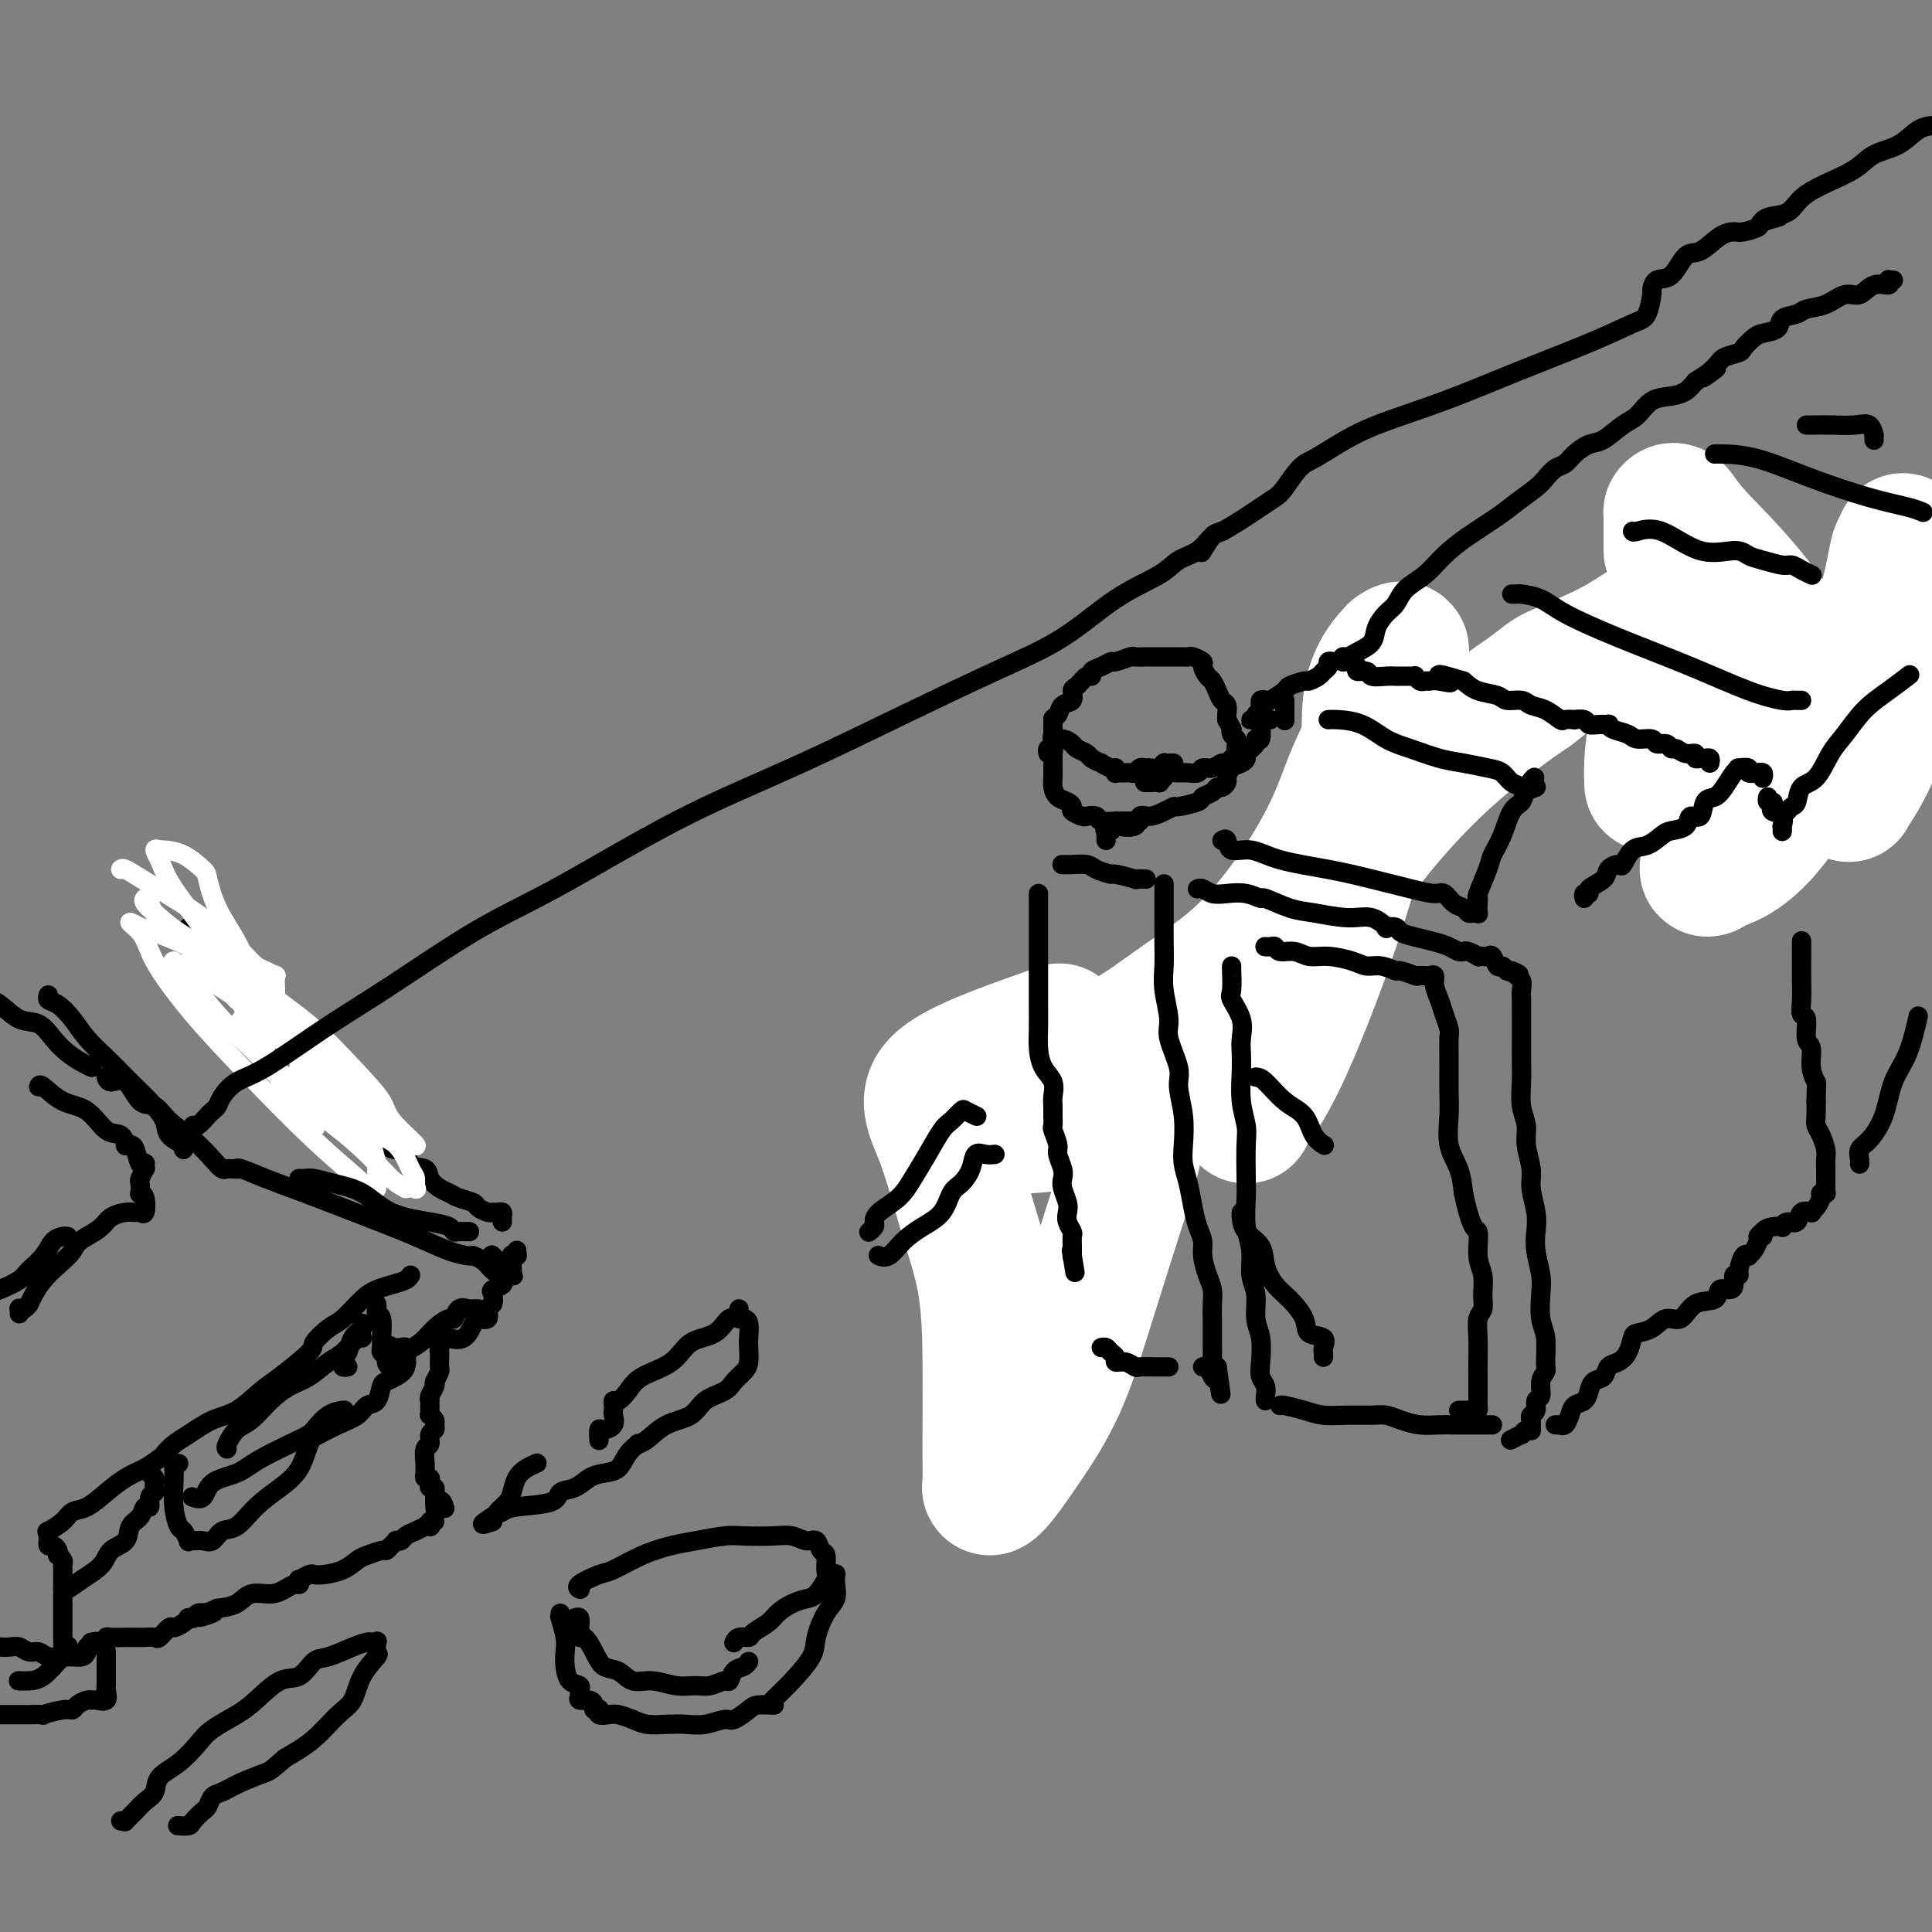 <svg viewBox='0 0 400 400' version='1.1' xmlns='http://www.w3.org/2000/svg' xmlns:xlink='http://www.w3.org/1999/xlink'><rect x="0" y="0" width="400" height="400" fill="#808080" stroke="none"/><g fill='none' stroke='#AD1419' stroke-width='4' stroke-linecap='round' stroke-linejoin='round'><path d='M200,282c0.002,0.090 0.003,0.180 0,0c-0.003,-0.180 -0.011,-0.629 0,-1c0.011,-0.371 0.041,-0.663 0,-1c-0.041,-0.337 -0.152,-0.717 0,-1c0.152,-0.283 0.566,-0.467 1,-1c0.434,-0.533 0.887,-1.415 1,-2c0.113,-0.585 -0.113,-0.874 0,-1c0.113,-0.126 0.565,-0.090 1,0c0.435,0.090 0.852,0.234 1,0c0.148,-0.234 0.026,-0.846 0,-1c-0.026,-0.154 0.045,0.151 0,0c-0.045,-0.151 -0.205,-0.758 0,-1c0.205,-0.242 0.777,-0.121 1,0c0.223,0.121 0.098,0.240 0,0c-0.098,-0.240 -0.170,-0.839 0,-1c0.170,-0.161 0.581,0.116 1,0c0.419,-0.116 0.845,-0.626 1,-1c0.155,-0.374 0.038,-0.612 0,-1c-0.038,-0.388 0.004,-0.927 0,-1c-0.004,-0.073 -0.053,0.321 0,0c0.053,-0.321 0.206,-1.356 0,-2c-0.206,-0.644 -0.773,-0.898 -1,-1c-0.227,-0.102 -0.113,-0.051 0,0'/><path d='M206,266c0.702,-3.317 -0.544,-3.611 -1,-4c-0.456,-0.389 -0.122,-0.874 0,-1c0.122,-0.126 0.033,0.107 0,0c-0.033,-0.107 -0.009,-0.553 0,-1c0.009,-0.447 0.002,-0.894 0,-1c-0.002,-0.106 -0.001,0.130 0,0c0.001,-0.130 0.001,-0.627 0,-1c-0.001,-0.373 -0.004,-0.621 0,-1c0.004,-0.379 0.015,-0.890 0,-1c-0.015,-0.110 -0.057,0.181 0,0c0.057,-0.181 0.211,-0.833 0,-1c-0.211,-0.167 -0.789,0.151 -1,0c-0.211,-0.151 -0.057,-0.771 0,-1c0.057,-0.229 0.016,-0.065 0,0c-0.016,0.065 -0.008,0.033 0,0'/><path d='M202,251c0.113,-0.455 0.226,-0.910 0,-1c-0.226,-0.090 -0.793,0.183 -1,0c-0.207,-0.183 -0.056,-0.824 0,-1c0.056,-0.176 0.015,0.111 0,0c-0.015,-0.111 -0.004,-0.621 0,-1c0.004,-0.379 -0.000,-0.627 0,-1c0.000,-0.373 0.004,-0.870 0,-1c-0.004,-0.130 -0.017,0.109 0,0c0.017,-0.109 0.064,-0.564 0,-1c-0.064,-0.436 -0.239,-0.852 0,-1c0.239,-0.148 0.893,-0.026 1,0c0.107,0.026 -0.332,-0.043 0,0c0.332,0.043 1.434,0.198 2,0c0.566,-0.198 0.595,-0.751 1,-1c0.405,-0.249 1.184,-0.195 2,-1c0.816,-0.805 1.668,-2.468 2,-3c0.332,-0.532 0.144,0.067 0,0c-0.144,-0.067 -0.245,-0.802 0,-1c0.245,-0.198 0.835,0.139 1,0c0.165,-0.139 -0.096,-0.754 0,-1c0.096,-0.246 0.548,-0.123 1,0'/><path d='M211,237c1.782,-1.482 1.236,-1.189 1,-1c-0.236,0.189 -0.163,0.272 0,0c0.163,-0.272 0.414,-0.899 1,-1c0.586,-0.101 1.505,0.323 2,0c0.495,-0.323 0.566,-1.392 1,-2c0.434,-0.608 1.233,-0.753 2,-1c0.767,-0.247 1.504,-0.595 2,-1c0.496,-0.405 0.752,-0.868 1,-1c0.248,-0.132 0.490,0.067 1,0c0.510,-0.067 1.289,-0.399 2,-1c0.711,-0.601 1.354,-1.470 2,-2c0.646,-0.530 1.295,-0.720 2,-1c0.705,-0.280 1.464,-0.649 2,-1c0.536,-0.351 0.847,-0.686 1,-1c0.153,-0.314 0.148,-0.609 1,-1c0.852,-0.391 2.560,-0.877 3,-1c0.440,-0.123 -0.387,0.117 0,0c0.387,-0.117 1.990,-0.590 3,-1c1.010,-0.410 1.427,-0.758 2,-1c0.573,-0.242 1.302,-0.379 2,-1c0.698,-0.621 1.364,-1.725 2,-2c0.636,-0.275 1.242,0.280 2,0c0.758,-0.280 1.667,-1.395 2,-2c0.333,-0.605 0.090,-0.701 0,-1c-0.090,-0.299 -0.026,-0.800 0,-1c0.026,-0.200 0.013,-0.100 0,0'/><path d='M248,213c5.947,-3.681 2.316,-0.885 1,0c-1.316,0.885 -0.315,-0.141 0,-1c0.315,-0.859 -0.056,-1.552 0,-2c0.056,-0.448 0.541,-0.653 1,-1c0.459,-0.347 0.894,-0.836 1,-1c0.106,-0.164 -0.116,-0.003 0,0c0.116,0.003 0.570,-0.150 1,-1c0.430,-0.850 0.838,-2.395 1,-3c0.162,-0.605 0.080,-0.270 0,0c-0.080,0.270 -0.157,0.474 0,0c0.157,-0.474 0.549,-1.627 1,-2c0.451,-0.373 0.962,0.033 1,0c0.038,-0.033 -0.396,-0.504 0,-1c0.396,-0.496 1.621,-1.017 2,-1c0.379,0.017 -0.087,0.570 0,0c0.087,-0.570 0.727,-2.264 1,-3c0.273,-0.736 0.178,-0.513 0,-1c-0.178,-0.487 -0.440,-1.685 0,-2c0.440,-0.315 1.581,0.252 2,0c0.419,-0.252 0.116,-1.323 0,-2c-0.116,-0.677 -0.045,-0.960 0,-1c0.045,-0.040 0.065,0.162 0,0c-0.065,-0.162 -0.213,-0.688 0,-1c0.213,-0.312 0.789,-0.409 1,-1c0.211,-0.591 0.056,-1.674 0,-2c-0.056,-0.326 -0.015,0.106 0,0c0.015,-0.106 0.004,-0.750 0,-1c-0.004,-0.250 -0.001,-0.106 0,0c0.001,0.106 0.000,0.173 0,0c-0.000,-0.173 -0.000,-0.587 0,-1'/><path d='M261,185c0.559,-2.500 -0.044,-1.251 0,-1c0.044,0.251 0.734,-0.495 1,-1c0.266,-0.505 0.109,-0.768 0,-1c-0.109,-0.232 -0.169,-0.433 0,-1c0.169,-0.567 0.566,-1.500 1,-2c0.434,-0.500 0.905,-0.567 1,-1c0.095,-0.433 -0.186,-1.233 0,-2c0.186,-0.767 0.838,-1.500 1,-2c0.162,-0.500 -0.168,-0.767 0,-1c0.168,-0.233 0.833,-0.433 1,-1c0.167,-0.567 -0.163,-1.500 0,-2c0.163,-0.500 0.818,-0.567 1,-1c0.182,-0.433 -0.110,-1.233 0,-2c0.110,-0.767 0.622,-1.502 1,-2c0.378,-0.498 0.623,-0.758 1,-1c0.377,-0.242 0.886,-0.464 1,-1c0.114,-0.536 -0.165,-1.386 0,-2c0.165,-0.614 0.776,-0.992 1,-1c0.224,-0.008 0.060,0.352 0,0c-0.060,-0.352 -0.016,-1.418 0,-2c0.016,-0.582 0.004,-0.682 0,-1c-0.004,-0.318 -0.001,-0.855 0,-1c0.001,-0.145 0.000,0.101 0,0c-0.000,-0.101 -0.000,-0.551 0,-1'/><path d='M271,155c1.708,-4.654 0.979,-1.289 1,0c0.021,1.289 0.793,0.503 1,0c0.207,-0.503 -0.153,-0.723 0,-1c0.153,-0.277 0.817,-0.610 1,-1c0.183,-0.390 -0.115,-0.835 0,-1c0.115,-0.165 0.644,-0.048 1,0c0.356,0.048 0.539,0.027 1,0c0.461,-0.027 1.198,-0.060 2,0c0.802,0.060 1.668,0.212 2,0c0.332,-0.212 0.131,-0.789 0,-1c-0.131,-0.211 -0.192,-0.057 0,0c0.192,0.057 0.639,0.017 1,0c0.361,-0.017 0.638,-0.012 1,0c0.362,0.012 0.809,0.031 1,0c0.191,-0.031 0.125,-0.114 1,0c0.875,0.114 2.691,0.423 4,0c1.309,-0.423 2.110,-1.577 3,-2c0.890,-0.423 1.870,-0.113 3,0c1.130,0.113 2.411,0.030 3,0c0.589,-0.030 0.488,-0.008 1,0c0.512,0.008 1.639,0.002 2,0c0.361,-0.002 -0.045,-0.001 0,0c0.045,0.001 0.540,0.000 1,0c0.460,-0.000 0.886,-0.000 1,0c0.114,0.000 -0.085,0.000 0,0c0.085,-0.000 0.453,-0.000 1,0c0.547,0.000 1.274,0.000 2,0'/><path d='M305,149c5.268,-0.928 1.438,-0.248 1,0c-0.438,0.248 2.518,0.063 4,0c1.482,-0.063 1.492,-0.003 2,0c0.508,0.003 1.514,-0.052 2,0c0.486,0.052 0.452,0.210 1,0c0.548,-0.210 1.677,-0.788 2,-1c0.323,-0.212 -0.161,-0.057 -1,0c-0.839,0.057 -2.034,0.015 -3,0c-0.966,-0.015 -1.705,-0.004 -2,0c-0.295,0.004 -0.148,0.002 0,0'/><path d='M274,148c0.266,-0.001 0.531,-0.003 1,0c0.469,0.003 1.140,0.009 2,0c0.860,-0.009 1.907,-0.035 3,0c1.093,0.035 2.233,0.130 3,0c0.767,-0.130 1.163,-0.484 2,-1c0.837,-0.516 2.115,-1.195 3,-2c0.885,-0.805 1.378,-1.735 2,-2c0.622,-0.265 1.374,0.136 2,0c0.626,-0.136 1.127,-0.810 2,-1c0.873,-0.190 2.117,0.103 3,0c0.883,-0.103 1.406,-0.601 2,-1c0.594,-0.399 1.261,-0.698 2,-1c0.739,-0.302 1.552,-0.605 2,-1c0.448,-0.395 0.532,-0.880 1,-1c0.468,-0.120 1.321,0.126 2,0c0.679,-0.126 1.186,-0.625 2,-1c0.814,-0.375 1.937,-0.626 3,-1c1.063,-0.374 2.068,-0.870 3,-1c0.932,-0.130 1.791,0.105 3,0c1.209,-0.105 2.768,-0.550 4,-1c1.232,-0.450 2.137,-0.905 3,-1c0.863,-0.095 1.684,0.171 2,0c0.316,-0.171 0.126,-0.778 0,-1c-0.126,-0.222 -0.188,-0.060 0,0c0.188,0.060 0.628,0.016 1,0c0.372,-0.016 0.678,-0.005 1,0c0.322,0.005 0.661,0.002 1,0'/><path d='M329,132c3.875,-1.172 1.064,-1.102 0,-1c-1.064,0.102 -0.381,0.238 0,0c0.381,-0.238 0.462,-0.848 1,-1c0.538,-0.152 1.535,0.156 2,0c0.465,-0.156 0.397,-0.774 1,-1c0.603,-0.226 1.875,-0.061 3,0c1.125,0.061 2.101,0.016 3,0c0.899,-0.016 1.719,-0.004 3,0c1.281,0.004 3.024,0.001 4,0c0.976,-0.001 1.187,-0.000 2,0c0.813,0.000 2.229,0.000 3,0c0.771,-0.000 0.898,-0.000 2,0c1.102,0.000 3.178,0.000 5,0c1.822,-0.000 3.390,-0.000 6,0c2.610,0.000 6.262,0.000 9,0c2.738,-0.000 4.561,-0.001 6,0c1.439,0.001 2.493,0.002 4,0c1.507,-0.002 3.467,-0.009 5,0c1.533,0.009 2.638,0.033 3,0c0.362,-0.033 -0.018,-0.124 1,0c1.018,0.124 3.434,0.464 5,1c1.566,0.536 2.283,1.268 3,2'/><path d='M321,150c0.268,0.002 0.535,0.004 1,0c0.465,-0.004 1.127,-0.015 2,0c0.873,0.015 1.958,0.057 3,0c1.042,-0.057 2.040,-0.211 3,0c0.960,0.211 1.882,0.789 3,1c1.118,0.211 2.432,0.057 3,0c0.568,-0.057 0.389,-0.015 1,0c0.611,0.015 2.011,0.003 3,0c0.989,-0.003 1.568,0.004 3,0c1.432,-0.004 3.716,-0.017 5,0c1.284,0.017 1.569,0.065 2,0c0.431,-0.065 1.009,-0.244 2,0c0.991,0.244 2.395,0.909 3,1c0.605,0.091 0.412,-0.393 1,0c0.588,0.393 1.959,1.665 3,2c1.041,0.335 1.753,-0.265 3,0c1.247,0.265 3.031,1.396 5,2c1.969,0.604 4.124,0.683 6,1c1.876,0.317 3.472,0.873 5,1c1.528,0.127 2.986,-0.176 4,0c1.014,0.176 1.582,0.832 2,1c0.418,0.168 0.687,-0.151 1,0c0.313,0.151 0.672,0.772 1,1c0.328,0.228 0.627,0.061 1,0c0.373,-0.061 0.821,-0.018 1,0c0.179,0.018 0.090,0.009 0,0'/></g>
<g fill='none' stroke='#FFFFFF' stroke-width='28' stroke-linecap='round' stroke-linejoin='round'><path d='M203,233c-0.491,-0.003 -0.982,-0.005 -1,0c-0.018,0.005 0.439,0.018 1,0c0.561,-0.018 1.228,-0.067 3,0c1.772,0.067 4.650,0.251 8,0c3.350,-0.251 7.174,-0.937 11,-2c3.826,-1.063 7.656,-2.504 10,-4c2.344,-1.496 3.202,-3.049 3,-3c-0.202,0.049 -1.465,1.698 -2,4c-0.535,2.302 -0.344,5.257 -1,9c-0.656,3.743 -2.161,8.274 -4,14c-1.839,5.726 -4.013,12.649 -6,19c-1.987,6.351 -3.786,12.131 -6,17c-2.214,4.869 -4.842,8.826 -7,12c-2.158,3.174 -3.846,5.566 -5,7c-1.154,1.434 -1.773,1.911 -2,2c-0.227,0.089 -0.062,-0.210 0,-1c0.062,-0.790 0.019,-2.071 0,-4c-0.019,-1.929 -0.016,-4.504 0,-8c0.016,-3.496 0.043,-7.912 0,-13c-0.043,-5.088 -0.158,-10.850 -1,-16c-0.842,-5.150 -2.411,-9.690 -4,-15c-1.589,-5.310 -3.197,-11.391 -5,-16c-1.803,-4.609 -3.801,-7.745 0,-11c3.801,-3.255 13.400,-6.627 23,-10'/><path d='M218,214c3.223,-1.371 -0.219,0.203 0,1c0.219,0.797 4.100,0.817 7,1c2.900,0.183 4.817,0.530 8,-1c3.183,-1.530 7.630,-4.938 12,-8c4.370,-3.062 8.664,-5.778 13,-10c4.336,-4.222 8.715,-9.950 12,-15c3.285,-5.050 5.476,-9.424 7,-13c1.524,-3.576 2.380,-6.356 4,-10c1.620,-3.644 4.002,-8.154 5,-11c0.998,-2.846 0.611,-4.029 1,-5c0.389,-0.971 1.556,-1.730 2,-3c0.444,-1.270 0.167,-3.052 0,-4c-0.167,-0.948 -0.222,-1.063 0,-1c0.222,0.063 0.722,0.302 1,0c0.278,-0.302 0.333,-1.146 -1,0c-1.333,1.146 -4.056,4.282 -5,9c-0.944,4.718 -0.109,11.020 -1,19c-0.891,7.980 -3.507,17.640 -7,28c-3.493,10.360 -7.863,21.420 -11,28c-3.137,6.580 -5.040,8.680 -6,10c-0.960,1.320 -0.978,1.862 -1,2c-0.022,0.138 -0.049,-0.126 0,-2c0.049,-1.874 0.174,-5.358 1,-9c0.826,-3.642 2.355,-7.443 5,-13c2.645,-5.557 6.408,-12.870 10,-19c3.592,-6.130 7.014,-11.076 11,-16c3.986,-4.924 8.535,-9.826 13,-14c4.465,-4.174 8.847,-7.621 12,-10c3.153,-2.379 5.076,-3.689 7,-5'/><path d='M317,143c3.840,-3.032 3.940,-3.113 6,-4c2.060,-0.887 6.080,-2.582 9,-4c2.920,-1.418 4.740,-2.561 7,-4c2.260,-1.439 4.962,-3.175 7,-4c2.038,-0.825 3.413,-0.741 4,-1c0.587,-0.259 0.385,-0.862 0,-1c-0.385,-0.138 -0.954,0.188 -1,2c-0.046,1.812 0.433,5.109 0,8c-0.433,2.891 -1.776,5.374 -3,8c-1.224,2.626 -2.328,5.395 -3,8c-0.672,2.605 -0.912,5.048 -1,7c-0.088,1.952 -0.025,3.415 0,4c0.025,0.585 0.013,0.293 0,0'/><path d='M346,114c0.001,-1.383 0.002,-2.766 0,-4c-0.002,-1.234 -0.008,-2.320 0,-3c0.008,-0.680 0.028,-0.955 0,-1c-0.028,-0.045 -0.106,0.139 0,0c0.106,-0.139 0.396,-0.600 1,0c0.604,0.600 1.521,2.262 4,5c2.479,2.738 6.519,6.551 11,12c4.481,5.449 9.405,12.535 13,18c3.595,5.465 5.863,9.309 7,13c1.137,3.691 1.144,7.229 1,9c-0.144,1.771 -0.437,1.774 0,1c0.437,-0.774 1.606,-2.324 3,-5c1.394,-2.676 3.015,-6.479 4,-10c0.985,-3.521 1.336,-6.760 2,-11c0.664,-4.240 1.642,-9.482 2,-13c0.358,-3.518 0.097,-5.312 0,-7c-0.097,-1.688 -0.029,-3.272 0,-4c0.029,-0.728 0.018,-0.602 0,-1c-0.018,-0.398 -0.042,-1.320 0,-1c0.042,0.320 0.150,1.882 0,2c-0.150,0.118 -0.557,-1.210 -1,0c-0.443,1.210 -0.921,4.957 -2,9c-1.079,4.043 -2.759,8.382 -5,13c-2.241,4.618 -5.044,9.516 -8,15c-2.956,5.484 -6.065,11.553 -9,16c-2.935,4.447 -5.696,7.270 -8,9c-2.304,1.730 -4.152,2.365 -6,3'/><path d='M355,179c-2.391,1.843 -1.368,0.450 -1,0c0.368,-0.450 0.081,0.041 0,0c-0.081,-0.041 0.045,-0.615 0,-2c-0.045,-1.385 -0.260,-3.580 0,-6c0.260,-2.420 0.995,-5.064 2,-8c1.005,-2.936 2.279,-6.163 4,-9c1.721,-2.837 3.890,-5.285 6,-7c2.110,-1.715 4.163,-2.697 7,-4c2.837,-1.303 6.460,-2.928 9,-4c2.540,-1.072 3.996,-1.591 5,-2c1.004,-0.409 1.555,-0.708 1,-1c-0.555,-0.292 -2.215,-0.575 -3,0c-0.785,0.575 -0.695,2.010 -3,4c-2.305,1.990 -7.005,4.536 -9,6c-1.995,1.464 -1.284,1.847 -1,2c0.284,0.153 0.142,0.077 0,0'/></g>
<g fill='none' stroke='#000000' stroke-width='4' stroke-linecap='round' stroke-linejoin='round'><path d='M215,185c0.000,0.162 0.000,0.324 0,1c-0.000,0.676 -0.000,1.866 0,3c0.000,1.134 0.000,2.211 0,4c-0.000,1.789 -0.001,4.291 0,6c0.001,1.709 0.002,2.625 0,4c-0.002,1.375 -0.007,3.211 0,5c0.007,1.789 0.026,3.533 0,5c-0.026,1.467 -0.098,2.658 0,4c0.098,1.342 0.366,2.834 1,4c0.634,1.166 1.634,2.004 2,3c0.366,0.996 0.097,2.149 0,3c-0.097,0.851 -0.022,1.401 0,2c0.022,0.599 -0.009,1.248 0,2c0.009,0.752 0.059,1.609 0,2c-0.059,0.391 -0.226,0.318 0,1c0.226,0.682 0.844,2.121 1,3c0.156,0.879 -0.151,1.198 0,2c0.151,0.802 0.759,2.088 1,3c0.241,0.912 0.116,1.451 0,2c-0.116,0.549 -0.224,1.107 0,2c0.224,0.893 0.778,2.122 1,3c0.222,0.878 0.112,1.404 0,2c-0.112,0.596 -0.226,1.263 0,2c0.226,0.737 0.793,1.543 1,2c0.207,0.457 0.056,0.566 0,1c-0.056,0.434 -0.015,1.194 0,2c0.015,0.806 0.004,1.659 0,2c-0.004,0.341 -0.002,0.171 0,0'/><path d='M222,260c1.089,6.689 0.311,1.911 0,0c-0.311,-1.911 -0.156,-0.956 0,0'/><path d='M220,179c-0.105,0.002 -0.209,0.003 0,0c0.209,-0.003 0.733,-0.011 1,0c0.267,0.011 0.278,0.040 1,0c0.722,-0.040 2.157,-0.151 3,0c0.843,0.151 1.096,0.562 2,1c0.904,0.438 2.460,0.902 3,1c0.540,0.098 0.065,-0.170 1,0c0.935,0.170 3.282,0.777 4,1c0.718,0.223 -0.191,0.060 0,0c0.191,-0.060 1.483,-0.017 2,0c0.517,0.017 0.258,0.009 0,0'/><path d='M241,183c-0.000,0.354 -0.000,0.708 0,1c0.000,0.292 0.000,0.520 0,1c-0.000,0.480 -0.001,1.210 0,2c0.001,0.790 0.005,1.639 0,3c-0.005,1.361 -0.017,3.232 0,5c0.017,1.768 0.065,3.432 0,5c-0.065,1.568 -0.243,3.040 0,5c0.243,1.960 0.906,4.409 1,6c0.094,1.591 -0.381,2.323 0,4c0.381,1.677 1.618,4.300 2,6c0.382,1.700 -0.091,2.477 0,4c0.091,1.523 0.745,3.793 1,6c0.255,2.207 0.109,4.352 0,6c-0.109,1.648 -0.183,2.801 0,4c0.183,1.199 0.623,2.445 1,4c0.377,1.555 0.692,3.421 1,5c0.308,1.579 0.608,2.873 1,4c0.392,1.127 0.876,2.086 1,3c0.124,0.914 -0.110,1.782 0,3c0.110,1.218 0.565,2.787 1,4c0.435,1.213 0.848,2.069 1,3c0.152,0.931 0.041,1.937 0,3c-0.041,1.063 -0.011,2.182 0,3c0.011,0.818 0.003,1.336 0,2c-0.003,0.664 -0.002,1.473 0,2c0.002,0.527 0.003,0.771 0,1c-0.003,0.229 -0.011,0.443 0,1c0.011,0.557 0.041,1.458 0,2c-0.041,0.542 -0.155,0.726 0,1c0.155,0.274 0.577,0.637 1,1'/><path d='M252,283c1.534,10.694 0.369,3.430 0,1c-0.369,-2.430 0.059,-0.024 0,1c-0.059,1.024 -0.603,0.666 -1,0c-0.397,-0.666 -0.645,-1.641 -1,-2c-0.355,-0.359 -0.816,-0.103 -1,0c-0.184,0.103 -0.092,0.051 0,0'/><path d='M242,283c-0.460,0.001 -0.921,0.001 -1,0c-0.079,-0.001 0.222,-0.004 0,0c-0.222,0.004 -0.967,0.016 -2,0c-1.033,-0.016 -2.353,-0.060 -3,0c-0.647,0.060 -0.621,0.224 -1,0c-0.379,-0.224 -1.162,-0.834 -2,-1c-0.838,-0.166 -1.731,0.113 -2,0c-0.269,-0.113 0.085,-0.619 0,-1c-0.085,-0.381 -0.611,-0.638 -1,-1c-0.389,-0.362 -0.643,-0.828 -1,-1c-0.357,-0.172 -0.816,-0.049 -1,0c-0.184,0.049 -0.092,0.025 0,0'/><path d='M248,184c-0.070,0.030 -0.140,0.059 0,0c0.140,-0.059 0.490,-0.208 1,0c0.510,0.208 1.180,0.772 2,1c0.820,0.228 1.790,0.121 3,0c1.210,-0.121 2.659,-0.254 4,0c1.341,0.254 2.574,0.895 3,1c0.426,0.105 0.045,-0.328 1,0c0.955,0.328 3.245,1.416 5,2c1.755,0.584 2.976,0.664 5,1c2.024,0.336 4.851,0.926 7,1c2.149,0.074 3.621,-0.370 5,0c1.379,0.370 2.665,1.552 3,2c0.335,0.448 -0.280,0.162 0,0c0.280,-0.162 1.454,-0.198 2,0c0.546,0.198 0.464,0.631 1,1c0.536,0.369 1.688,0.673 3,1c1.312,0.327 2.782,0.676 4,1c1.218,0.324 2.185,0.622 3,1c0.815,0.378 1.480,0.837 2,1c0.520,0.163 0.895,0.030 1,0c0.105,-0.030 -0.060,0.044 0,0c0.060,-0.044 0.345,-0.208 1,0c0.655,0.208 1.681,0.786 2,1c0.319,0.214 -0.069,0.065 0,0c0.069,-0.065 0.596,-0.046 1,0c0.404,0.046 0.686,0.120 1,0c0.314,-0.120 0.662,-0.434 1,0c0.338,0.434 0.668,1.617 1,2c0.332,0.383 0.666,-0.033 1,0c0.334,0.033 0.667,0.517 1,1'/><path d='M312,201c4.493,1.639 1.726,0.235 1,0c-0.726,-0.235 0.590,0.699 1,1c0.410,0.301 -0.086,-0.032 0,0c0.086,0.032 0.755,0.429 1,1c0.245,0.571 0.066,1.317 0,2c-0.066,0.683 -0.018,1.302 0,2c0.018,0.698 0.005,1.476 0,2c-0.005,0.524 -0.002,0.793 0,2c0.002,1.207 0.005,3.351 0,5c-0.005,1.649 -0.016,2.803 0,4c0.016,1.197 0.061,2.438 0,4c-0.061,1.562 -0.228,3.445 0,5c0.228,1.555 0.849,2.782 1,4c0.151,1.218 -0.170,2.426 0,4c0.170,1.574 0.829,3.515 1,5c0.171,1.485 -0.147,2.515 0,4c0.147,1.485 0.758,3.424 1,5c0.242,1.576 0.116,2.788 0,4c-0.116,1.212 -0.224,2.422 0,4c0.224,1.578 0.778,3.522 1,5c0.222,1.478 0.113,2.490 0,4c-0.113,1.510 -0.231,3.520 0,5c0.231,1.480 0.809,2.432 1,4c0.191,1.568 -0.005,3.753 0,5c0.005,1.247 0.213,1.556 0,2c-0.213,0.444 -0.845,1.022 -1,2c-0.155,0.978 0.168,2.356 0,3c-0.168,0.644 -0.829,0.554 -1,1c-0.171,0.446 0.146,1.428 0,2c-0.146,0.572 -0.756,0.735 -1,1c-0.244,0.265 -0.122,0.633 0,1'/><path d='M317,294c-0.461,2.797 -0.114,1.289 0,1c0.114,-0.289 -0.006,0.639 0,1c0.006,0.361 0.138,0.153 0,0c-0.138,-0.153 -0.545,-0.251 -1,0c-0.455,0.251 -0.957,0.851 -1,1c-0.043,0.149 0.373,-0.152 0,0c-0.373,0.152 -1.535,0.758 -2,1c-0.465,0.242 -0.232,0.121 0,0'/><path d='M265,291c0.060,-0.083 0.120,-0.166 1,0c0.880,0.166 2.581,0.580 4,1c1.419,0.420 2.556,0.847 4,1c1.444,0.153 3.193,0.031 5,0c1.807,-0.031 3.670,0.030 5,0c1.330,-0.030 2.125,-0.152 3,0c0.875,0.152 1.828,0.577 3,1c1.172,0.423 2.562,0.846 4,1c1.438,0.154 2.924,0.041 4,0c1.076,-0.041 1.741,-0.011 3,0c1.259,0.011 3.112,0.003 4,0c0.888,-0.003 0.813,-0.001 1,0c0.187,0.001 0.638,0.000 1,0c0.362,-0.000 0.636,-0.000 1,0c0.364,0.000 0.818,0.000 1,0c0.182,-0.000 0.091,-0.000 0,0'/><path d='M322,295c0.446,0.012 0.892,0.025 1,0c0.108,-0.025 -0.122,-0.086 0,0c0.122,0.086 0.596,0.319 1,0c0.404,-0.319 0.737,-1.189 1,-2c0.263,-0.811 0.456,-1.564 1,-2c0.544,-0.436 1.440,-0.554 2,-1c0.560,-0.446 0.783,-1.218 1,-2c0.217,-0.782 0.429,-1.573 1,-2c0.571,-0.427 1.501,-0.489 2,-1c0.499,-0.511 0.566,-1.471 1,-2c0.434,-0.529 1.236,-0.627 2,-1c0.764,-0.373 1.492,-1.023 2,-2c0.508,-0.977 0.797,-2.283 1,-3c0.203,-0.717 0.321,-0.844 1,-1c0.679,-0.156 1.920,-0.341 3,-1c1.080,-0.659 2.001,-1.792 3,-2c0.999,-0.208 2.078,0.509 3,0c0.922,-0.509 1.687,-2.243 3,-3c1.313,-0.757 3.174,-0.536 4,-1c0.826,-0.464 0.618,-1.613 1,-2c0.382,-0.387 1.356,-0.014 2,0c0.644,0.014 0.960,-0.333 1,-1c0.040,-0.667 -0.196,-1.653 0,-2c0.196,-0.347 0.822,-0.054 1,0c0.178,0.054 -0.093,-0.131 0,-1c0.093,-0.869 0.551,-2.422 1,-3c0.449,-0.578 0.891,-0.183 1,0c0.109,0.183 -0.115,0.152 0,0c0.115,-0.152 0.569,-0.426 1,-1c0.431,-0.574 0.837,-1.450 1,-2c0.163,-0.550 0.081,-0.775 0,-1'/><path d='M364,256c1.178,-1.657 1.124,-0.299 1,0c-0.124,0.299 -0.319,-0.460 0,-1c0.319,-0.540 1.150,-0.861 2,-1c0.850,-0.139 1.718,-0.097 2,0c0.282,0.097 -0.022,0.250 0,0c0.022,-0.250 0.369,-0.904 1,-1c0.631,-0.096 1.545,0.364 2,0c0.455,-0.364 0.452,-1.554 1,-2c0.548,-0.446 1.648,-0.148 2,0c0.352,0.148 -0.046,0.144 0,0c0.046,-0.144 0.534,-0.430 1,-1c0.466,-0.570 0.909,-1.424 1,-2c0.091,-0.576 -0.172,-0.875 0,-1c0.172,-0.125 0.778,-0.076 1,0c0.222,0.076 0.059,0.180 0,0c-0.059,-0.180 -0.016,-0.642 0,-1c0.016,-0.358 0.004,-0.610 0,-1c-0.004,-0.390 -0.000,-0.919 0,-1c0.000,-0.081 -0.003,0.284 0,0c0.003,-0.284 0.011,-1.217 0,-2c-0.011,-0.783 -0.041,-1.416 0,-2c0.041,-0.584 0.155,-1.118 0,-2c-0.155,-0.882 -0.578,-2.113 -1,-3c-0.422,-0.887 -0.845,-1.431 -1,-2c-0.155,-0.569 -0.044,-1.163 0,-2c0.044,-0.837 0.022,-1.919 0,-3'/><path d='M376,228c0.065,-4.188 0.229,-3.659 0,-4c-0.229,-0.341 -0.850,-1.553 -1,-3c-0.150,-1.447 0.170,-3.128 0,-4c-0.170,-0.872 -0.830,-0.934 -1,-2c-0.170,-1.066 0.151,-3.135 0,-4c-0.151,-0.865 -0.772,-0.526 -1,-1c-0.228,-0.474 -0.061,-1.759 0,-3c0.061,-1.241 0.016,-2.436 0,-4c-0.016,-1.564 -0.004,-3.498 0,-5c0.004,-1.502 0.001,-2.572 0,-3c-0.001,-0.428 -0.001,-0.214 0,0'/><path d='M369,172c-0.004,0.128 -0.009,0.255 0,0c0.009,-0.255 0.030,-0.894 0,-1c-0.030,-0.106 -0.112,0.321 0,0c0.112,-0.321 0.419,-1.392 0,-2c-0.419,-0.608 -1.562,-0.755 -2,-1c-0.438,-0.245 -0.170,-0.588 0,-1c0.170,-0.412 0.241,-0.894 0,-1c-0.241,-0.106 -0.796,0.164 -1,0c-0.204,-0.164 -0.058,-0.761 0,-1c0.058,-0.239 0.029,-0.119 0,0'/><path d='M365,161c-0.035,0.114 -0.070,0.228 0,0c0.070,-0.228 0.245,-0.797 0,-1c-0.245,-0.203 -0.911,-0.040 -1,0c-0.089,0.040 0.397,-0.042 0,0c-0.397,0.042 -1.678,0.209 -2,0c-0.322,-0.209 0.314,-0.793 0,-1c-0.314,-0.207 -1.578,-0.038 -2,0c-0.422,0.038 -0.001,-0.056 0,0c0.001,0.056 -0.418,0.261 -1,1c-0.582,0.739 -1.326,2.010 -2,3c-0.674,0.990 -1.278,1.697 -2,2c-0.722,0.303 -1.562,0.200 -2,1c-0.438,0.800 -0.473,2.503 -1,3c-0.527,0.497 -1.548,-0.213 -2,0c-0.452,0.213 -0.337,1.350 -1,2c-0.663,0.650 -2.104,0.813 -3,1c-0.896,0.187 -1.247,0.400 -2,1c-0.753,0.600 -1.908,1.589 -3,2c-1.092,0.411 -2.122,0.246 -3,1c-0.878,0.754 -1.606,2.429 -2,3c-0.394,0.571 -0.455,0.038 -1,0c-0.545,-0.038 -1.576,0.420 -2,1c-0.424,0.580 -0.243,1.284 -1,2c-0.757,0.716 -2.451,1.446 -3,2c-0.549,0.554 0.049,0.932 0,1c-0.049,0.068 -0.744,-0.174 -1,0c-0.256,0.174 -0.073,0.764 0,1c0.073,0.236 0.037,0.118 0,0'/><path d='M354,158c0.080,-0.422 0.161,-0.844 0,-1c-0.161,-0.156 -0.563,-0.046 -1,0c-0.437,0.046 -0.907,0.027 -1,0c-0.093,-0.027 0.193,-0.064 0,0c-0.193,0.064 -0.864,0.228 -1,0c-0.136,-0.228 0.263,-0.850 0,-1c-0.263,-0.150 -1.188,0.171 -2,0c-0.812,-0.171 -1.511,-0.834 -2,-1c-0.489,-0.166 -0.768,0.167 -1,0c-0.232,-0.167 -0.417,-0.832 -1,-1c-0.583,-0.168 -1.564,0.163 -2,0c-0.436,-0.163 -0.328,-0.818 -1,-1c-0.672,-0.182 -2.126,0.109 -3,0c-0.874,-0.109 -1.168,-0.618 -2,-1c-0.832,-0.382 -2.202,-0.637 -3,-1c-0.798,-0.363 -1.024,-0.833 -1,-1c0.024,-0.167 0.300,-0.031 0,0c-0.300,0.031 -1.175,-0.044 -2,0c-0.825,0.044 -1.601,0.208 -2,0c-0.399,-0.208 -0.420,-0.786 -1,-1c-0.580,-0.214 -1.719,-0.064 -2,0c-0.281,0.064 0.297,0.043 0,0c-0.297,-0.043 -1.468,-0.106 -2,0c-0.532,0.106 -0.426,0.383 -1,0c-0.574,-0.383 -1.829,-1.426 -3,-2c-1.171,-0.574 -2.260,-0.678 -3,-1c-0.740,-0.322 -1.132,-0.863 -2,-1c-0.868,-0.137 -2.212,0.128 -3,0c-0.788,-0.128 -1.020,-0.650 -2,-1c-0.980,-0.350 -2.709,-0.529 -4,-1c-1.291,-0.471 -2.146,-1.236 -3,-2'/><path d='M303,141c-8.477,-2.630 -4.169,-0.704 -3,0c1.169,0.704 -0.801,0.185 -2,0c-1.199,-0.185 -1.627,-0.035 -2,0c-0.373,0.035 -0.690,-0.043 -1,0c-0.310,0.043 -0.612,0.208 -1,0c-0.388,-0.208 -0.863,-0.788 -1,-1c-0.137,-0.212 0.064,-0.057 0,0c-0.064,0.057 -0.392,0.016 -1,0c-0.608,-0.016 -1.495,-0.008 -2,0c-0.505,0.008 -0.626,0.017 -1,0c-0.374,-0.017 -0.999,-0.060 -2,0c-1.001,0.060 -2.377,0.223 -3,0c-0.623,-0.223 -0.492,-0.830 -1,-1c-0.508,-0.170 -1.656,0.098 -2,0c-0.344,-0.098 0.114,-0.562 0,-1c-0.114,-0.438 -0.801,-0.849 -1,-1c-0.199,-0.151 0.091,-0.040 0,0c-0.091,0.040 -0.563,0.011 -1,0c-0.437,-0.011 -0.839,-0.003 -1,0c-0.161,0.003 -0.080,0.002 0,0'/><path d='M276,137c-0.449,-0.089 -0.898,-0.177 -1,0c-0.102,0.177 0.144,0.621 0,1c-0.144,0.379 -0.676,0.693 -1,1c-0.324,0.307 -0.438,0.606 -1,1c-0.562,0.394 -1.573,0.884 -2,1c-0.427,0.116 -0.271,-0.140 -1,0c-0.729,0.140 -2.343,0.678 -3,1c-0.657,0.322 -0.358,0.430 -1,1c-0.642,0.570 -2.224,1.603 -3,2c-0.776,0.397 -0.744,0.158 -1,0c-0.256,-0.158 -0.800,-0.235 -1,0c-0.200,0.235 -0.058,0.784 0,1c0.058,0.216 0.030,0.100 0,0c-0.030,-0.100 -0.064,-0.185 0,0c0.064,0.185 0.226,0.638 0,1c-0.226,0.362 -0.842,0.633 -1,1c-0.158,0.367 0.140,0.830 0,1c-0.140,0.170 -0.718,0.045 -1,0c-0.282,-0.045 -0.268,-0.012 0,0c0.268,0.012 0.791,0.003 1,0c0.209,-0.003 0.105,-0.002 0,0'/><path d='M266,145c0.000,0.437 0.000,0.874 0,1c0.000,0.126 0.000,-0.057 0,0c0.000,0.057 0.000,0.356 0,1c0.000,0.644 0.000,1.635 0,2c0.000,0.365 0.000,0.104 0,0c0.000,-0.104 0.000,-0.052 0,0'/><path d='M263,149c-0.453,-0.010 -0.906,-0.020 -1,0c-0.094,0.020 0.172,0.069 0,0c-0.172,-0.069 -0.783,-0.258 -1,0c-0.217,0.258 -0.042,0.961 0,1c0.042,0.039 -0.049,-0.585 0,0c0.049,0.585 0.238,2.380 0,3c-0.238,0.620 -0.903,0.064 -1,0c-0.097,-0.064 0.374,0.363 0,1c-0.374,0.637 -1.593,1.484 -2,2c-0.407,0.516 -0.003,0.701 0,1c0.003,0.299 -0.394,0.711 -1,1c-0.606,0.289 -1.419,0.455 -2,1c-0.581,0.545 -0.928,1.470 -1,2c-0.072,0.530 0.131,0.667 0,1c-0.131,0.333 -0.595,0.862 -1,1c-0.405,0.138 -0.750,-0.117 -1,0c-0.250,0.117 -0.405,0.605 -1,1c-0.595,0.395 -1.628,0.697 -2,1c-0.372,0.303 -0.081,0.607 -1,1c-0.919,0.393 -3.049,0.874 -4,1c-0.951,0.126 -0.725,-0.102 -1,0c-0.275,0.102 -1.052,0.536 -2,1c-0.948,0.464 -2.069,0.959 -3,1c-0.931,0.041 -1.674,-0.374 -2,0c-0.326,0.374 -0.236,1.535 -1,2c-0.764,0.465 -2.382,0.232 -4,0'/><path d='M231,171c-3.724,1.616 -1.534,1.155 -1,1c0.534,-0.155 -0.589,-0.003 -1,0c-0.411,0.003 -0.110,-0.144 0,0c0.110,0.144 0.030,0.577 0,1c-0.030,0.423 -0.008,0.835 0,1c0.008,0.165 0.004,0.082 0,0'/><path d='M243,158c-0.311,0.002 -0.621,0.004 -1,0c-0.379,-0.004 -0.826,-0.015 -1,0c-0.174,0.015 -0.074,0.057 0,0c0.074,-0.057 0.122,-0.212 0,0c-0.122,0.212 -0.414,0.793 -1,1c-0.586,0.207 -1.466,0.041 -2,0c-0.534,-0.041 -0.720,0.041 -1,0c-0.280,-0.041 -0.652,-0.207 -1,0c-0.348,0.207 -0.671,0.787 -1,1c-0.329,0.213 -0.663,0.058 -1,0c-0.337,-0.058 -0.678,-0.020 -1,0c-0.322,0.020 -0.624,0.020 -1,0c-0.376,-0.020 -0.827,-0.062 -1,0c-0.173,0.062 -0.069,0.228 0,0c0.069,-0.228 0.102,-0.849 0,-1c-0.102,-0.151 -0.341,0.167 -1,0c-0.659,-0.167 -1.739,-0.818 -2,-1c-0.261,-0.182 0.296,0.106 0,0c-0.296,-0.106 -1.444,-0.607 -2,-1c-0.556,-0.393 -0.521,-0.679 -1,-1c-0.479,-0.321 -1.473,-0.678 -2,-1c-0.527,-0.322 -0.586,-0.610 -1,-1c-0.414,-0.390 -1.183,-0.882 -2,-1c-0.817,-0.118 -1.683,0.140 -2,0c-0.317,-0.140 -0.085,-0.677 0,-1c0.085,-0.323 0.023,-0.433 0,-1c-0.023,-0.567 -0.007,-1.591 0,-2c0.007,-0.409 0.003,-0.205 0,0'/><path d='M218,149c0.199,-0.732 0.696,-0.562 1,-1c0.304,-0.438 0.413,-1.484 1,-2c0.587,-0.516 1.650,-0.502 2,-1c0.350,-0.498 -0.013,-1.510 0,-2c0.013,-0.490 0.401,-0.460 1,-1c0.599,-0.540 1.408,-1.651 2,-2c0.592,-0.349 0.969,0.065 1,0c0.031,-0.065 -0.282,-0.610 0,-1c0.282,-0.390 1.160,-0.626 2,-1c0.840,-0.374 1.644,-0.885 2,-1c0.356,-0.115 0.266,0.165 1,0c0.734,-0.165 2.294,-0.776 3,-1c0.706,-0.224 0.559,-0.060 1,0c0.441,0.060 1.471,0.016 2,0c0.529,-0.016 0.558,-0.004 1,0c0.442,0.004 1.298,0.001 2,0c0.702,-0.001 1.249,-0.000 2,0c0.751,0.000 1.705,-0.001 2,0c0.295,0.001 -0.071,0.003 0,0c0.071,-0.003 0.579,-0.013 1,0c0.421,0.013 0.757,0.049 1,0c0.243,-0.049 0.394,-0.183 1,0c0.606,0.183 1.668,0.682 2,1c0.332,0.318 -0.066,0.456 0,1c0.066,0.544 0.596,1.493 1,2c0.404,0.507 0.683,0.573 1,1c0.317,0.427 0.673,1.214 1,2c0.327,0.786 0.624,1.572 1,2c0.376,0.428 0.832,0.500 1,1c0.168,0.500 0.048,1.429 0,2c-0.048,0.571 -0.024,0.786 0,1'/><path d='M254,149c1.326,2.418 1.139,1.962 1,2c-0.139,0.038 -0.232,0.568 0,1c0.232,0.432 0.787,0.765 1,1c0.213,0.235 0.083,0.374 0,1c-0.083,0.626 -0.119,1.741 0,2c0.119,0.259 0.393,-0.338 0,0c-0.393,0.338 -1.452,1.611 -2,2c-0.548,0.389 -0.584,-0.106 -1,0c-0.416,0.106 -1.213,0.813 -2,1c-0.787,0.187 -1.562,-0.147 -2,0c-0.438,0.147 -0.537,0.774 -1,1c-0.463,0.226 -1.291,0.050 -2,0c-0.709,-0.050 -1.298,0.025 -2,0c-0.702,-0.025 -1.515,-0.150 -2,0c-0.485,0.150 -0.641,0.576 -1,1c-0.359,0.424 -0.919,0.846 -1,1c-0.081,0.154 0.319,0.041 0,0c-0.319,-0.041 -1.355,-0.011 -2,0c-0.645,0.011 -0.899,0.003 -1,0c-0.101,-0.003 -0.051,-0.002 0,0'/><path d='M217,156c-0.113,-0.397 -0.227,-0.794 0,-1c0.227,-0.206 0.793,-0.221 1,0c0.207,0.221 0.055,0.678 0,1c-0.055,0.322 -0.013,0.510 0,1c0.013,0.490 -0.004,1.283 0,2c0.004,0.717 0.030,1.358 0,2c-0.030,0.642 -0.115,1.285 0,2c0.115,0.715 0.430,1.502 1,2c0.570,0.498 1.394,0.708 2,1c0.606,0.292 0.993,0.666 1,1c0.007,0.334 -0.365,0.629 0,1c0.365,0.371 1.469,0.817 2,1c0.531,0.183 0.491,0.102 1,0c0.509,-0.102 1.568,-0.223 2,0c0.432,0.223 0.239,0.792 1,1c0.761,0.208 2.477,0.056 3,0c0.523,-0.056 -0.148,-0.015 0,0c0.148,0.015 1.115,0.004 2,0c0.885,-0.004 1.687,-0.001 2,0c0.313,0.001 0.135,0.000 0,0c-0.135,-0.000 -0.229,-0.000 0,0c0.229,0.000 0.780,0.000 1,0c0.220,-0.000 0.110,-0.000 0,0'/><path d='M278,137c-0.076,-0.442 -0.151,-0.883 0,-1c0.151,-0.117 0.530,0.092 1,0c0.470,-0.092 1.032,-0.485 2,-1c0.968,-0.515 2.341,-1.152 3,-2c0.659,-0.848 0.605,-1.906 1,-3c0.395,-1.094 1.238,-2.224 2,-3c0.762,-0.776 1.444,-1.196 2,-2c0.556,-0.804 0.988,-1.990 2,-3c1.012,-1.010 2.605,-1.845 4,-3c1.395,-1.155 2.594,-2.631 4,-4c1.406,-1.369 3.020,-2.632 5,-4c1.980,-1.368 4.326,-2.843 6,-4c1.674,-1.157 2.675,-1.997 4,-3c1.325,-1.003 2.973,-2.169 4,-3c1.027,-0.831 1.433,-1.326 2,-2c0.567,-0.674 1.294,-1.527 2,-2c0.706,-0.473 1.389,-0.568 2,-1c0.611,-0.432 1.150,-1.203 2,-2c0.850,-0.797 2.011,-1.622 3,-2c0.989,-0.378 1.804,-0.311 3,-1c1.196,-0.689 2.771,-2.134 4,-3c1.229,-0.866 2.111,-1.152 3,-2c0.889,-0.848 1.785,-2.258 3,-3c1.215,-0.742 2.750,-0.815 4,-1c1.250,-0.185 2.214,-0.481 3,-1c0.786,-0.519 1.393,-1.259 2,-2'/><path d='M351,79c7.623,-5.084 3.179,-1.795 2,-1c-1.179,0.795 0.906,-0.904 2,-2c1.094,-1.096 1.198,-1.589 2,-2c0.802,-0.411 2.303,-0.739 3,-1c0.697,-0.261 0.590,-0.455 1,-1c0.410,-0.545 1.335,-1.441 2,-2c0.665,-0.559 1.068,-0.780 2,-1c0.932,-0.220 2.391,-0.439 3,-1c0.609,-0.561 0.368,-1.465 1,-2c0.632,-0.535 2.136,-0.702 3,-1c0.864,-0.298 1.087,-0.729 2,-1c0.913,-0.271 2.515,-0.383 4,-1c1.485,-0.617 2.853,-1.738 4,-2c1.147,-0.262 2.073,0.336 3,0c0.927,-0.336 1.855,-1.607 3,-2c1.145,-0.393 2.507,0.091 3,0c0.493,-0.091 0.118,-0.756 0,-1c-0.118,-0.244 0.020,-0.065 0,0c-0.020,0.065 -0.198,0.018 0,0c0.198,-0.018 0.771,-0.005 1,0c0.229,0.005 0.115,0.003 0,0'/><path d='M370,168c0.321,-0.393 0.641,-0.787 1,-1c0.359,-0.213 0.756,-0.246 1,-1c0.244,-0.754 0.336,-2.228 1,-3c0.664,-0.772 1.902,-0.842 3,-2c1.098,-1.158 2.057,-3.404 3,-5c0.943,-1.596 1.872,-2.544 3,-4c1.128,-1.456 2.457,-3.421 4,-5c1.543,-1.579 3.300,-2.771 5,-4c1.700,-1.229 3.343,-2.494 4,-3c0.657,-0.506 0.329,-0.253 0,0'/><path d='M385,241c0.039,-0.229 0.078,-0.458 0,-1c-0.078,-0.542 -0.275,-1.397 0,-2c0.275,-0.603 1.020,-0.955 2,-2c0.980,-1.045 2.196,-2.784 3,-5c0.804,-2.216 1.196,-4.909 2,-7c0.804,-2.091 2.020,-3.581 3,-6c0.980,-2.419 1.725,-5.767 2,-7c0.275,-1.233 0.078,-0.352 0,0c-0.078,0.352 -0.039,0.176 0,0'/><path d='M313,123c0.407,0.014 0.814,0.028 1,0c0.186,-0.028 0.151,-0.098 1,0c0.849,0.098 2.580,0.365 4,1c1.420,0.635 2.527,1.638 5,3c2.473,1.362 6.312,3.083 11,5c4.688,1.917 10.226,4.030 15,6c4.774,1.970 8.786,3.796 12,5c3.214,1.204 5.632,1.787 7,2c1.368,0.213 1.686,0.057 2,0c0.314,-0.057 0.623,-0.015 1,0c0.377,0.015 0.822,0.004 1,0c0.178,-0.004 0.089,-0.002 0,0'/><path d='M338,110c0.048,0.123 0.095,0.246 1,0c0.905,-0.246 2.667,-0.862 5,0c2.333,0.862 5.237,3.202 8,4c2.763,0.798 5.384,0.056 7,0c1.616,-0.056 2.228,0.576 3,1c0.772,0.424 1.703,0.639 3,1c1.297,0.361 2.961,0.867 4,1c1.039,0.133 1.454,-0.109 2,0c0.546,0.109 1.224,0.568 2,1c0.776,0.432 1.650,0.838 2,1c0.350,0.162 0.175,0.081 0,0'/><path d='M355,94c0.304,-0.021 0.609,-0.041 2,0c1.391,0.041 3.869,0.144 7,1c3.131,0.856 6.916,2.464 11,4c4.084,1.536 8.466,2.999 12,4c3.534,1.001 6.221,1.539 8,2c1.779,0.461 2.651,0.846 3,1c0.349,0.154 0.174,0.077 0,0'/><path d='M374,88c0.635,0.005 1.270,0.009 2,0c0.730,-0.009 1.555,-0.032 3,0c1.445,0.032 3.512,0.117 5,0c1.488,-0.117 2.399,-0.438 3,0c0.601,0.438 0.893,1.633 1,2c0.107,0.367 0.029,-0.093 0,0c-0.029,0.093 -0.008,0.741 0,1c0.008,0.259 0.004,0.130 0,0'/><path d='M255,200c-0.016,0.005 -0.033,0.010 0,1c0.033,0.990 0.114,2.964 0,4c-0.114,1.036 -0.423,1.135 0,2c0.423,0.865 1.576,2.495 2,4c0.424,1.505 0.117,2.885 0,4c-0.117,1.115 -0.045,1.964 0,3c0.045,1.036 0.065,2.259 0,4c-0.065,1.741 -0.213,4.000 0,6c0.213,2.000 0.788,3.742 1,5c0.212,1.258 0.061,2.033 0,4c-0.061,1.967 -0.031,5.128 0,7c0.031,1.872 0.065,2.456 0,4c-0.065,1.544 -0.229,4.048 0,6c0.229,1.952 0.850,3.353 1,5c0.150,1.647 -0.170,3.540 0,5c0.170,1.460 0.829,2.488 1,4c0.171,1.512 -0.147,3.507 0,5c0.147,1.493 0.757,2.484 1,4c0.243,1.516 0.118,3.559 0,5c-0.118,1.441 -0.228,2.281 0,3c0.228,0.719 0.793,1.317 1,2c0.207,0.683 0.055,1.451 0,2c-0.055,0.549 -0.015,0.879 0,1c0.015,0.121 0.004,0.033 0,0c-0.004,-0.033 -0.001,-0.009 0,0c0.001,0.009 0.001,0.005 0,0'/><path d='M262,196c-0.086,-0.009 -0.172,-0.017 0,0c0.172,0.017 0.601,0.061 1,0c0.399,-0.061 0.769,-0.227 1,0c0.231,0.227 0.323,0.848 1,1c0.677,0.152 1.938,-0.166 3,0c1.062,0.166 1.925,0.814 3,1c1.075,0.186 2.362,-0.090 4,0c1.638,0.090 3.627,0.545 5,1c1.373,0.455 2.130,0.910 3,1c0.870,0.090 1.851,-0.186 3,0c1.149,0.186 2.465,0.834 3,1c0.535,0.166 0.290,-0.152 1,0c0.710,0.152 2.375,0.773 3,1c0.625,0.227 0.209,0.061 0,0c-0.209,-0.061 -0.210,-0.018 0,0c0.210,0.018 0.630,0.010 1,0c0.370,-0.010 0.691,-0.022 1,0c0.309,0.022 0.607,0.077 1,0c0.393,-0.077 0.879,-0.287 1,0c0.121,0.287 -0.125,1.072 0,2c0.125,0.928 0.622,2.000 1,3c0.378,1.000 0.637,1.929 1,3c0.363,1.071 0.830,2.283 1,3c0.170,0.717 0.044,0.939 0,2c-0.044,1.061 -0.005,2.961 0,5c0.005,2.039 -0.024,4.218 0,6c0.024,1.782 0.099,3.168 0,5c-0.099,1.832 -0.373,4.108 0,6c0.373,1.892 1.392,3.398 2,5c0.608,1.602 0.804,3.301 1,5'/><path d='M303,247c1.779,8.521 2.726,7.323 3,8c0.274,0.677 -0.127,3.230 0,5c0.127,1.770 0.780,2.758 1,4c0.220,1.242 0.006,2.738 0,4c-0.006,1.262 0.194,2.289 0,3c-0.194,0.711 -0.784,1.104 -1,2c-0.216,0.896 -0.058,2.293 0,4c0.058,1.707 0.016,3.725 0,5c-0.016,1.275 -0.004,1.809 0,3c0.004,1.191 0.002,3.041 0,4c-0.002,0.959 -0.002,1.027 0,1c0.002,-0.027 0.008,-0.151 0,0c-0.008,0.151 -0.030,0.576 0,1c0.030,0.424 0.113,0.846 0,1c-0.113,0.154 -0.422,0.041 -1,0c-0.578,-0.041 -1.425,-0.011 -2,0c-0.575,0.011 -0.879,0.003 -1,0c-0.121,-0.003 -0.061,-0.002 0,0'/><path d='M257,251c-0.027,0.149 -0.055,0.298 0,1c0.055,0.702 0.191,1.958 1,3c0.809,1.042 2.291,1.871 3,3c0.709,1.129 0.646,2.558 1,4c0.354,1.442 1.125,2.896 2,4c0.875,1.104 1.852,1.858 3,3c1.148,1.142 2.465,2.673 3,4c0.535,1.327 0.287,2.450 1,3c0.713,0.550 2.387,0.526 3,1c0.613,0.474 0.164,1.447 0,2c-0.164,0.553 -0.044,0.687 0,1c0.044,0.313 0.013,0.804 0,1c-0.013,0.196 -0.006,0.098 0,0'/><path d='M260,223c0.502,0.032 1.003,0.065 2,1c0.997,0.935 2.488,2.773 4,4c1.512,1.227 3.044,1.844 4,3c0.956,1.156 1.334,2.850 2,4c0.666,1.150 1.619,1.757 2,2c0.381,0.243 0.191,0.121 0,0'/><path d='M253,174c0.400,-0.239 0.799,-0.479 1,0c0.201,0.479 0.203,1.675 1,2c0.797,0.325 2.389,-0.222 4,0c1.611,0.222 3.240,1.212 6,2c2.760,0.788 6.651,1.372 10,2c3.349,0.628 6.157,1.299 9,2c2.843,0.701 5.721,1.430 8,2c2.279,0.570 3.959,0.979 5,1c1.041,0.021 1.445,-0.348 2,0c0.555,0.348 1.263,1.413 2,2c0.737,0.587 1.504,0.695 2,1c0.496,0.305 0.721,0.807 1,1c0.279,0.193 0.611,0.076 1,0c0.389,-0.076 0.834,-0.111 1,0c0.166,0.111 0.051,0.367 0,0c-0.051,-0.367 -0.040,-1.357 0,-2c0.040,-0.643 0.108,-0.939 0,-1c-0.108,-0.061 -0.391,0.114 0,-1c0.391,-1.114 1.457,-3.516 2,-5c0.543,-1.484 0.564,-2.050 1,-3c0.436,-0.950 1.288,-2.283 2,-4c0.712,-1.717 1.285,-3.819 2,-5c0.715,-1.181 1.573,-1.440 2,-2c0.427,-0.560 0.423,-1.420 1,-2c0.577,-0.580 1.736,-0.880 2,-1c0.264,-0.120 -0.368,-0.060 -1,0'/><path d='M317,163c1.819,-4.031 -0.133,-1.107 -1,0c-0.867,1.107 -0.650,0.399 -1,0c-0.350,-0.399 -1.267,-0.487 -2,-1c-0.733,-0.513 -1.283,-1.450 -2,-2c-0.717,-0.550 -1.601,-0.712 -3,-1c-1.399,-0.288 -3.314,-0.700 -5,-1c-1.686,-0.300 -3.144,-0.487 -5,-1c-1.856,-0.513 -4.109,-1.353 -6,-2c-1.891,-0.647 -3.421,-1.102 -5,-2c-1.579,-0.898 -3.207,-2.241 -5,-3c-1.793,-0.759 -3.752,-0.935 -5,-1c-1.248,-0.065 -1.785,-0.019 -2,0c-0.215,0.019 -0.107,0.009 0,0'/><path d='M107,259c-0.002,-0.113 -0.004,-0.226 0,0c0.004,0.226 0.015,0.791 0,1c-0.015,0.209 -0.057,0.063 0,0c0.057,-0.063 0.212,-0.042 0,0c-0.212,0.042 -0.792,0.105 -1,0c-0.208,-0.105 -0.045,-0.378 0,0c0.045,0.378 -0.027,1.407 0,2c0.027,0.593 0.153,0.750 0,1c-0.153,0.250 -0.584,0.592 -1,1c-0.416,0.408 -0.816,0.882 -1,1c-0.184,0.118 -0.153,-0.119 0,0c0.153,0.119 0.429,0.594 0,1c-0.429,0.406 -1.563,0.743 -2,1c-0.437,0.257 -0.176,0.433 0,1c0.176,0.567 0.269,1.526 0,2c-0.269,0.474 -0.900,0.464 -1,1c-0.100,0.536 0.331,1.619 0,2c-0.331,0.381 -1.422,0.062 -2,0c-0.578,-0.062 -0.642,0.133 -1,1c-0.358,0.867 -1.010,2.404 -2,3c-0.990,0.596 -2.318,0.250 -3,0c-0.682,-0.250 -0.719,-0.405 -1,0c-0.281,0.405 -0.808,1.369 -1,2c-0.192,0.631 -0.051,0.928 0,1c0.051,0.072 0.011,-0.080 0,0c-0.011,0.080 0.007,0.393 0,1c-0.007,0.607 -0.040,1.510 0,2c0.040,0.490 0.154,0.569 0,1c-0.154,0.431 -0.577,1.216 -1,2'/><path d='M90,286c-0.171,1.050 -0.098,0.174 0,0c0.098,-0.174 0.222,0.352 0,1c-0.222,0.648 -0.791,1.417 -1,2c-0.209,0.583 -0.057,0.978 0,1c0.057,0.022 0.019,-0.331 0,0c-0.019,0.331 -0.019,1.345 0,2c0.019,0.655 0.059,0.949 0,1c-0.059,0.051 -0.216,-0.142 0,0c0.216,0.142 0.805,0.620 1,1c0.195,0.380 -0.004,0.663 0,1c0.004,0.337 0.211,0.728 0,1c-0.211,0.272 -0.841,0.426 -1,1c-0.159,0.574 0.154,1.568 0,2c-0.154,0.432 -0.774,0.302 -1,1c-0.226,0.698 -0.057,2.225 0,3c0.057,0.775 0.001,0.799 0,1c-0.001,0.201 0.051,0.580 0,1c-0.051,0.420 -0.206,0.882 0,1c0.206,0.118 0.773,-0.108 1,0c0.227,0.108 0.113,0.550 0,1c-0.113,0.450 -0.227,0.908 0,1c0.227,0.092 0.793,-0.183 1,0c0.207,0.183 0.056,0.822 0,1c-0.056,0.178 -0.015,-0.106 0,0c0.015,0.106 0.004,0.602 0,1c-0.004,0.398 -0.002,0.699 0,1'/><path d='M90,311c0.167,3.810 0.583,0.833 1,0c0.417,-0.833 0.833,0.476 1,1c0.167,0.524 0.083,0.262 0,0'/><path d='M90,315c-0.414,-0.114 -0.827,-0.227 -1,0c-0.173,0.227 -0.105,0.796 0,1c0.105,0.204 0.246,0.043 0,0c-0.246,-0.043 -0.877,0.031 -1,0c-0.123,-0.031 0.264,-0.166 0,0c-0.264,0.166 -1.180,0.632 -2,1c-0.820,0.368 -1.543,0.637 -2,1c-0.457,0.363 -0.648,0.819 -1,1c-0.352,0.181 -0.866,0.086 -1,0c-0.134,-0.086 0.112,-0.163 0,0c-0.112,0.163 -0.582,0.568 -1,1c-0.418,0.432 -0.785,0.893 -1,1c-0.215,0.107 -0.277,-0.139 -1,0c-0.723,0.139 -2.106,0.665 -3,1c-0.894,0.335 -1.299,0.481 -2,1c-0.701,0.519 -1.698,1.411 -3,2c-1.302,0.589 -2.909,0.875 -4,1c-1.091,0.125 -1.665,0.090 -2,0c-0.335,-0.090 -0.432,-0.235 -1,0c-0.568,0.235 -1.608,0.850 -2,1c-0.392,0.150 -0.137,-0.166 0,0c0.137,0.166 0.157,0.813 0,1c-0.157,0.187 -0.491,-0.087 -1,0c-0.509,0.087 -1.192,0.534 -2,1c-0.808,0.466 -1.742,0.950 -3,1c-1.258,0.050 -2.839,-0.333 -4,0c-1.161,0.333 -1.903,1.381 -3,2c-1.097,0.619 -2.548,0.810 -4,1'/><path d='M45,333c-7.063,3.012 -2.222,1.543 -1,1c1.222,-0.543 -1.175,-0.160 -2,0c-0.825,0.160 -0.076,0.095 0,0c0.076,-0.095 -0.519,-0.221 -1,0c-0.481,0.221 -0.846,0.791 -1,1c-0.154,0.209 -0.096,0.059 0,0c0.096,-0.059 0.229,-0.025 0,0c-0.229,0.025 -0.820,0.043 -1,0c-0.180,-0.043 0.050,-0.148 0,0c-0.050,0.148 -0.380,0.547 -1,1c-0.620,0.453 -1.532,0.958 -2,1c-0.468,0.042 -0.494,-0.381 -1,0c-0.506,0.381 -1.494,1.566 -2,2c-0.506,0.434 -0.532,0.116 -1,0c-0.468,-0.116 -1.379,-0.031 -2,0c-0.621,0.031 -0.954,0.008 -1,0c-0.046,-0.008 0.194,-0.002 0,0c-0.194,0.002 -0.823,0.001 -1,0c-0.177,-0.001 0.099,-0.000 0,0c-0.099,0.000 -0.573,0.000 -1,0c-0.427,-0.000 -0.808,-0.001 -1,0c-0.192,0.001 -0.195,0.004 0,0c0.195,-0.004 0.588,-0.015 0,0c-0.588,0.015 -2.158,0.056 -3,0c-0.842,-0.056 -0.958,-0.207 -1,0c-0.042,0.207 -0.012,0.774 0,1c0.012,0.226 0.006,0.113 0,0'/><path d='M22,340c-3.952,1.083 -2.333,0.292 -2,0c0.333,-0.292 -0.619,-0.083 -1,0c-0.381,0.083 -0.190,0.042 0,0'/><path d='M15,343c-0.417,0.000 -0.833,0.000 -1,0c-0.167,0.000 -0.083,0.000 0,0'/><path d='M14,343c0.113,-0.440 0.226,-0.880 0,-1c-0.226,-0.120 -0.793,0.081 -1,0c-0.207,-0.081 -0.056,-0.443 0,-1c0.056,-0.557 0.015,-1.308 0,-2c-0.015,-0.692 -0.004,-1.326 0,-2c0.004,-0.674 0.001,-1.389 0,-2c-0.001,-0.611 -0.000,-1.119 0,-2c0.000,-0.881 -0.000,-2.134 0,-3c0.000,-0.866 0.001,-1.345 0,-2c-0.001,-0.655 -0.004,-1.486 0,-2c0.004,-0.514 0.015,-0.711 0,-1c-0.015,-0.289 -0.056,-0.668 0,-1c0.056,-0.332 0.208,-0.615 0,-1c-0.208,-0.385 -0.778,-0.873 -1,-1c-0.222,-0.127 -0.098,0.106 0,0c0.098,-0.106 0.170,-0.549 0,-1c-0.170,-0.451 -0.582,-0.908 -1,-1c-0.418,-0.092 -0.843,0.181 -1,0c-0.157,-0.181 -0.045,-0.818 0,-1c0.045,-0.182 0.022,0.089 0,0c-0.022,-0.089 -0.043,-0.539 0,-1c0.043,-0.461 0.149,-0.934 0,-1c-0.149,-0.066 -0.554,0.275 0,0c0.554,-0.275 2.065,-1.165 3,-2c0.935,-0.835 1.292,-1.613 2,-2c0.708,-0.387 1.767,-0.382 3,-1c1.233,-0.618 2.640,-1.859 4,-3c1.360,-1.141 2.674,-2.183 4,-3c1.326,-0.817 2.663,-1.408 4,-2'/><path d='M30,304c3.910,-2.590 3.685,-2.565 4,-3c0.315,-0.435 1.169,-1.331 2,-2c0.831,-0.669 1.640,-1.110 3,-2c1.360,-0.890 3.273,-2.228 5,-3c1.727,-0.772 3.269,-0.978 5,-2c1.731,-1.022 3.650,-2.858 5,-4c1.350,-1.142 2.131,-1.588 4,-3c1.869,-1.412 4.825,-3.789 6,-5c1.175,-1.211 0.569,-1.256 1,-2c0.431,-0.744 1.900,-2.188 3,-3c1.100,-0.812 1.832,-0.991 3,-2c1.168,-1.009 2.772,-2.849 4,-4c1.228,-1.151 2.080,-1.615 3,-2c0.920,-0.385 1.906,-0.691 3,-1c1.094,-0.309 2.294,-0.622 3,-1c0.706,-0.378 0.916,-0.822 1,-1c0.084,-0.178 0.042,-0.089 0,0'/><path d='M104,253c-0.023,-0.309 -0.047,-0.618 0,-1c0.047,-0.382 0.163,-0.837 0,-1c-0.163,-0.163 -0.605,-0.032 -1,0c-0.395,0.032 -0.742,-0.033 -1,0c-0.258,0.033 -0.425,0.163 -1,0c-0.575,-0.163 -1.557,-0.620 -2,-1c-0.443,-0.380 -0.347,-0.682 -1,-1c-0.653,-0.318 -2.057,-0.653 -3,-1c-0.943,-0.347 -1.426,-0.707 -2,-1c-0.574,-0.293 -1.238,-0.521 -2,-1c-0.762,-0.479 -1.622,-1.210 -2,-2c-0.378,-0.790 -0.275,-1.639 -1,-2c-0.725,-0.361 -2.277,-0.233 -3,-1c-0.723,-0.767 -0.617,-2.428 -1,-3c-0.383,-0.572 -1.254,-0.055 -2,0c-0.746,0.055 -1.368,-0.352 -2,-1c-0.632,-0.648 -1.273,-1.539 -2,-2c-0.727,-0.461 -1.539,-0.494 -2,-1c-0.461,-0.506 -0.571,-1.485 -1,-2c-0.429,-0.515 -1.179,-0.565 -2,-1c-0.821,-0.435 -1.715,-1.254 -2,-2c-0.285,-0.746 0.039,-1.419 0,-2c-0.039,-0.581 -0.440,-1.070 -1,-2c-0.560,-0.930 -1.277,-2.301 -2,-3c-0.723,-0.699 -1.451,-0.726 -2,-1c-0.549,-0.274 -0.921,-0.794 -1,-1c-0.079,-0.206 0.133,-0.096 0,0c-0.133,0.096 -0.613,0.180 -1,0c-0.387,-0.180 -0.682,-0.623 -1,-1c-0.318,-0.377 -0.659,-0.689 -1,-1'/><path d='M62,218c-2.786,-2.940 -0.750,-0.792 0,0c0.750,0.792 0.214,0.226 0,0c-0.214,-0.226 -0.107,-0.113 0,0'/><path d='M58,218c-0.018,-0.050 -0.036,-0.099 0,0c0.036,0.099 0.127,0.347 0,0c-0.127,-0.347 -0.472,-1.289 -1,-2c-0.528,-0.711 -1.238,-1.192 -2,-2c-0.762,-0.808 -1.577,-1.942 -2,-3c-0.423,-1.058 -0.453,-2.041 -1,-3c-0.547,-0.959 -1.610,-1.893 -3,-3c-1.390,-1.107 -3.108,-2.386 -4,-3c-0.892,-0.614 -0.960,-0.564 -1,-1c-0.040,-0.436 -0.052,-1.359 0,-2c0.052,-0.641 0.169,-1.001 0,-1c-0.169,0.001 -0.623,0.365 -1,0c-0.377,-0.365 -0.676,-1.457 -1,-2c-0.324,-0.543 -0.675,-0.537 -1,-1c-0.325,-0.463 -0.626,-1.394 -1,-2c-0.374,-0.606 -0.821,-0.887 -1,-1c-0.179,-0.113 -0.089,-0.056 0,0'/></g>
<g fill='none' stroke='#FFFFFF' stroke-width='4' stroke-linecap='round' stroke-linejoin='round'><path d='M39,199c0.476,0.558 0.953,1.117 2,2c1.047,0.883 2.666,2.092 4,3c1.334,0.908 2.384,1.516 3,2c0.616,0.484 0.797,0.843 1,1c0.203,0.157 0.429,0.112 1,1c0.571,0.888 1.486,2.710 3,4c1.514,1.290 3.627,2.050 5,3c1.373,0.950 2.007,2.092 3,3c0.993,0.908 2.345,1.582 4,3c1.655,1.418 3.614,3.582 5,5c1.386,1.418 2.200,2.092 3,3c0.800,0.908 1.587,2.052 2,3c0.413,0.948 0.453,1.701 1,2c0.547,0.299 1.602,0.146 2,0c0.398,-0.146 0.138,-0.283 0,0c-0.138,0.283 -0.155,0.987 0,1c0.155,0.013 0.483,-0.664 0,-1c-0.483,-0.336 -1.778,-0.333 -3,-1c-1.222,-0.667 -2.370,-2.006 -4,-4c-1.630,-1.994 -3.742,-4.642 -6,-7c-2.258,-2.358 -4.661,-4.425 -7,-8c-2.339,-3.575 -4.613,-8.658 -6,-12c-1.387,-3.342 -1.885,-4.944 -3,-7c-1.115,-2.056 -2.845,-4.565 -4,-7c-1.155,-2.435 -1.735,-4.796 -2,-6c-0.265,-1.204 -0.215,-1.251 -1,-2c-0.785,-0.749 -2.404,-2.202 -4,-3c-1.596,-0.798 -3.170,-0.942 -4,-1c-0.830,-0.058 -0.915,-0.029 -1,0'/><path d='M33,176c-1.623,-0.702 -0.682,0.542 0,2c0.682,1.458 1.105,3.128 3,6c1.895,2.872 5.262,6.945 8,11c2.738,4.055 4.848,8.091 8,12c3.152,3.909 7.346,7.692 10,11c2.654,3.308 3.769,6.141 5,8c1.231,1.859 2.579,2.744 3,3c0.421,0.256 -0.084,-0.116 0,0c0.084,0.116 0.757,0.721 1,1c0.243,0.279 0.055,0.233 0,0c-0.055,-0.233 0.022,-0.651 0,-1c-0.022,-0.349 -0.145,-0.628 -1,-2c-0.855,-1.372 -2.444,-3.836 -4,-6c-1.556,-2.164 -3.079,-4.029 -5,-6c-1.921,-1.971 -4.240,-4.048 -7,-6c-2.760,-1.952 -5.963,-3.780 -8,-5c-2.037,-1.220 -2.909,-1.834 -4,-2c-1.091,-0.166 -2.401,0.114 -3,0c-0.599,-0.114 -0.489,-0.622 -1,-1c-0.511,-0.378 -1.645,-0.625 -2,-1c-0.355,-0.375 0.068,-0.880 0,-1c-0.068,-0.120 -0.626,0.143 0,1c0.626,0.857 2.438,2.308 4,4c1.562,1.692 2.875,3.626 5,6c2.125,2.374 5.063,5.187 8,8'/><path d='M53,218c4.327,4.609 6.646,7.130 10,10c3.354,2.870 7.743,6.089 11,9c3.257,2.911 5.380,5.514 7,7c1.620,1.486 2.736,1.856 3,2c0.264,0.144 -0.323,0.064 0,0c0.323,-0.064 1.558,-0.111 2,0c0.442,0.111 0.092,0.380 0,0c-0.092,-0.380 0.074,-1.409 0,-2c-0.074,-0.591 -0.387,-0.745 -1,-2c-0.613,-1.255 -1.525,-3.612 -3,-5c-1.475,-1.388 -3.514,-1.807 -6,-3c-2.486,-1.193 -5.421,-3.159 -8,-5c-2.579,-1.841 -4.804,-3.558 -7,-5c-2.196,-1.442 -4.364,-2.610 -6,-4c-1.636,-1.390 -2.739,-3.001 -3,-4c-0.261,-0.999 0.319,-1.386 0,-2c-0.319,-0.614 -1.539,-1.455 -2,-2c-0.461,-0.545 -0.165,-0.792 0,-1c0.165,-0.208 0.197,-0.375 1,0c0.803,0.375 2.376,1.293 5,3c2.624,1.707 6.301,4.203 9,6c2.699,1.797 4.422,2.896 7,5c2.578,2.104 6.011,5.213 8,7c1.989,1.787 2.536,2.250 3,3c0.464,0.750 0.847,1.786 1,2c0.153,0.214 0.077,-0.393 0,-1'/><path d='M84,236c4.919,3.252 0.215,-0.619 -2,-3c-2.215,-2.381 -1.941,-3.273 -3,-5c-1.059,-1.727 -3.451,-4.288 -6,-7c-2.549,-2.712 -5.257,-5.573 -8,-8c-2.743,-2.427 -5.523,-4.419 -9,-7c-3.477,-2.581 -7.651,-5.753 -11,-8c-3.349,-2.247 -5.874,-3.571 -8,-5c-2.126,-1.429 -3.853,-2.964 -5,-4c-1.147,-1.036 -1.714,-1.572 -2,-2c-0.286,-0.428 -0.291,-0.749 0,-1c0.291,-0.251 0.878,-0.433 1,0c0.122,0.433 -0.223,1.482 1,3c1.223,1.518 4.012,3.506 7,6c2.988,2.494 6.174,5.496 10,9c3.826,3.504 8.294,7.512 12,11c3.706,3.488 6.652,6.458 9,9c2.348,2.542 4.097,4.658 5,6c0.903,1.342 0.959,1.910 1,2c0.041,0.090 0.066,-0.297 0,-1c-0.066,-0.703 -0.223,-1.723 -1,-3c-0.777,-1.277 -2.173,-2.811 -4,-5c-1.827,-2.189 -4.086,-5.031 -7,-8c-2.914,-2.969 -6.482,-6.064 -10,-9c-3.518,-2.936 -6.986,-5.714 -11,-8c-4.014,-2.286 -8.576,-4.082 -11,-5c-2.424,-0.918 -2.712,-0.959 -3,-1'/><path d='M29,192c-3.959,-2.168 -1.357,-0.589 0,1c1.357,1.589 1.470,3.189 3,6c1.530,2.811 4.476,6.834 8,11c3.524,4.166 7.627,8.474 12,13c4.373,4.526 9.018,9.268 13,13c3.982,3.732 7.301,6.454 9,8c1.699,1.546 1.776,1.916 2,2c0.224,0.084 0.593,-0.117 1,0c0.407,0.117 0.851,0.553 1,0c0.149,-0.553 0.002,-2.094 0,-3c-0.002,-0.906 0.142,-1.177 0,-2c-0.142,-0.823 -0.568,-2.199 -1,-4c-0.432,-1.801 -0.868,-4.028 -2,-6c-1.132,-1.972 -2.958,-3.690 -4,-5c-1.042,-1.310 -1.298,-2.212 -2,-3c-0.702,-0.788 -1.848,-1.462 -3,-3c-1.152,-1.538 -2.308,-3.941 -3,-5c-0.692,-1.059 -0.919,-0.774 -1,-1c-0.081,-0.226 -0.015,-0.964 0,-1c0.015,-0.036 -0.021,0.628 0,2c0.021,1.372 0.099,3.451 0,5c-0.099,1.549 -0.375,2.567 0,4c0.375,1.433 1.399,3.281 2,5c0.601,1.719 0.777,3.309 1,4c0.223,0.691 0.492,0.483 0,0c-0.492,-0.483 -1.746,-1.242 -3,-2'/><path d='M62,231c-0.702,-0.877 -0.959,-2.070 -2,-4c-1.041,-1.930 -2.868,-4.598 -4,-7c-1.132,-2.402 -1.569,-4.539 -2,-6c-0.431,-1.461 -0.855,-2.248 -1,-3c-0.145,-0.752 -0.011,-1.471 0,-2c0.011,-0.529 -0.102,-0.869 0,-1c0.102,-0.131 0.419,-0.053 1,0c0.581,0.053 1.425,0.082 2,0c0.575,-0.082 0.880,-0.274 1,-1c0.120,-0.726 0.054,-1.987 0,-3c-0.054,-1.013 -0.097,-1.780 0,-2c0.097,-0.220 0.335,0.107 0,0c-0.335,-0.107 -1.243,-0.647 -2,-1c-0.757,-0.353 -1.362,-0.519 -2,-1c-0.638,-0.481 -1.309,-1.278 -3,-3c-1.691,-1.722 -4.400,-4.370 -8,-7c-3.600,-2.630 -8.089,-5.241 -11,-7c-2.911,-1.759 -4.244,-2.667 -5,-3c-0.756,-0.333 -0.934,-0.090 -1,0c-0.066,0.090 -0.019,0.026 0,0c0.019,-0.026 0.009,-0.013 0,0'/></g>
<g fill='none' stroke='#000000' stroke-width='4' stroke-linecap='round' stroke-linejoin='round'><path d='M49,242c-0.003,0.045 -0.006,0.091 0,0c0.006,-0.091 0.022,-0.317 1,0c0.978,0.317 2.918,1.177 5,2c2.082,0.823 4.305,1.608 8,3c3.695,1.392 8.861,3.392 13,5c4.139,1.608 7.251,2.822 10,4c2.749,1.178 5.135,2.318 7,3c1.865,0.682 3.210,0.907 4,1c0.790,0.093 1.026,0.053 1,0c-0.026,-0.053 -0.315,-0.120 0,0c0.315,0.120 1.235,0.426 2,1c0.765,0.574 1.376,1.416 2,2c0.624,0.584 1.260,0.909 2,1c0.740,0.091 1.585,-0.053 2,0c0.415,0.053 0.400,0.303 0,0c-0.400,-0.303 -1.185,-1.158 -2,-2c-0.815,-0.842 -1.662,-1.669 -2,-2c-0.338,-0.331 -0.169,-0.165 0,0'/><path d='M62,244c-0.074,-0.006 -0.149,-0.012 0,0c0.149,0.012 0.521,0.041 1,0c0.479,-0.041 1.065,-0.151 2,0c0.935,0.151 2.219,0.565 4,1c1.781,0.435 4.060,0.891 6,2c1.940,1.109 3.541,2.872 6,4c2.459,1.128 5.777,1.623 8,2c2.223,0.377 3.353,0.637 4,1c0.647,0.363 0.813,0.829 1,1c0.187,0.171 0.397,0.046 1,0c0.603,-0.046 1.601,-0.013 2,0c0.399,0.013 0.200,0.007 0,0'/><path d='M49,242c-0.330,0.009 -0.659,0.019 -1,0c-0.341,-0.019 -0.692,-0.066 -1,0c-0.308,0.066 -0.571,0.245 -1,0c-0.429,-0.245 -1.024,-0.913 -2,-2c-0.976,-1.087 -2.333,-2.594 -4,-4c-1.667,-1.406 -3.644,-2.712 -5,-4c-1.356,-1.288 -2.090,-2.559 -3,-3c-0.910,-0.441 -1.995,-0.052 -3,-1c-1.005,-0.948 -1.929,-3.234 -3,-4c-1.071,-0.766 -2.288,-0.014 -3,0c-0.712,0.014 -0.918,-0.710 -1,-1c-0.082,-0.290 -0.041,-0.145 0,0'/><path d='M38,238c-0.088,-0.466 -0.176,-0.932 0,-1c0.176,-0.068 0.615,0.263 0,0c-0.615,-0.263 -2.285,-1.118 -3,-2c-0.715,-0.882 -0.476,-1.789 -1,-3c-0.524,-1.211 -1.809,-2.725 -3,-4c-1.191,-1.275 -2.286,-2.312 -3,-3c-0.714,-0.688 -1.048,-1.028 -2,-2c-0.952,-0.972 -2.522,-2.575 -4,-4c-1.478,-1.425 -2.865,-2.673 -4,-4c-1.135,-1.327 -2.017,-2.734 -3,-4c-0.983,-1.266 -2.068,-2.391 -3,-3c-0.932,-0.609 -1.713,-0.702 -2,-1c-0.287,-0.298 -0.082,-0.799 0,-1c0.082,-0.201 0.041,-0.100 0,0'/><path d='M19,221c-0.579,-0.263 -1.158,-0.527 -2,-1c-0.842,-0.473 -1.947,-1.156 -3,-2c-1.053,-0.844 -2.056,-1.851 -3,-3c-0.944,-1.149 -1.830,-2.442 -3,-3c-1.170,-0.558 -2.623,-0.381 -4,-1c-1.377,-0.619 -2.679,-2.034 -4,-3c-1.321,-0.966 -2.660,-1.483 -4,-2'/><path d='M8,225c0.095,-0.311 0.190,-0.621 1,0c0.810,0.621 2.337,2.174 4,3c1.663,0.826 3.464,0.925 5,2c1.536,1.075 2.807,3.125 4,4c1.193,0.875 2.309,0.575 3,1c0.691,0.425 0.959,1.575 1,2c0.041,0.425 -0.143,0.124 0,0c0.143,-0.124 0.613,-0.073 1,0c0.387,0.073 0.692,0.167 1,1c0.308,0.833 0.619,2.403 1,3c0.381,0.597 0.830,0.220 1,0c0.170,-0.220 0.059,-0.281 0,0c-0.059,0.281 -0.068,0.906 0,1c0.068,0.094 0.213,-0.343 0,0c-0.213,0.343 -0.786,1.466 -1,2c-0.214,0.534 -0.071,0.480 0,1c0.071,0.520 0.068,1.614 0,2c-0.068,0.386 -0.203,0.065 0,0c0.203,-0.065 0.743,0.126 1,1c0.257,0.874 0.231,2.433 0,3c-0.231,0.567 -0.666,0.144 -1,0c-0.334,-0.144 -0.567,-0.008 -1,0c-0.433,0.008 -1.064,-0.111 -2,0c-0.936,0.111 -2.175,0.453 -3,1c-0.825,0.547 -1.236,1.299 -2,2c-0.764,0.701 -1.882,1.350 -3,2'/><path d='M18,256c-2.395,1.309 -2.383,2.081 -3,3c-0.617,0.919 -1.864,1.984 -3,3c-1.136,1.016 -2.160,1.984 -3,3c-0.840,1.016 -1.496,2.080 -2,3c-0.504,0.920 -0.857,1.697 -1,2c-0.143,0.303 -0.077,0.133 0,0c0.077,-0.133 0.164,-0.228 0,0c-0.164,0.228 -0.580,0.779 -1,1c-0.420,0.221 -0.845,0.111 -1,0c-0.155,-0.111 -0.042,-0.222 0,0c0.042,0.222 0.012,0.778 0,1c-0.012,0.222 -0.006,0.111 0,0'/><path d='M14,256c-0.235,-0.043 -0.470,-0.086 -1,0c-0.530,0.086 -1.354,0.302 -2,1c-0.646,0.698 -1.112,1.878 -2,3c-0.888,1.122 -2.197,2.187 -3,3c-0.803,0.813 -1.101,1.373 -2,2c-0.899,0.627 -2.400,1.322 -4,2c-1.600,0.678 -3.300,1.339 -5,2'/><path d='M14,329c-0.475,-0.042 -0.949,-0.084 -1,0c-0.051,0.084 0.323,0.295 1,0c0.677,-0.295 1.658,-1.094 3,-2c1.342,-0.906 3.046,-1.919 4,-3c0.954,-1.081 1.158,-2.231 2,-3c0.842,-0.769 2.321,-1.157 3,-2c0.679,-0.843 0.559,-2.142 1,-3c0.441,-0.858 1.442,-1.277 2,-2c0.558,-0.723 0.671,-1.752 1,-2c0.329,-0.248 0.872,0.284 1,0c0.128,-0.284 -0.161,-1.386 0,-2c0.161,-0.614 0.771,-0.742 1,-1c0.229,-0.258 0.076,-0.647 0,-1c-0.076,-0.353 -0.077,-0.669 0,-1c0.077,-0.331 0.231,-0.677 0,-1c-0.231,-0.323 -0.846,-0.622 -1,-1c-0.154,-0.378 0.155,-0.833 0,-1c-0.155,-0.167 -0.772,-0.045 -1,0c-0.228,0.045 -0.065,0.013 0,0c0.065,-0.013 0.033,-0.006 0,0'/><path d='M78,270c0.031,0.311 0.061,0.622 0,1c-0.061,0.378 -0.214,0.822 0,1c0.214,0.178 0.793,0.089 1,1c0.207,0.911 0.041,2.821 0,4c-0.041,1.179 0.043,1.627 0,2c-0.043,0.373 -0.215,0.672 0,1c0.215,0.328 0.815,0.684 1,1c0.185,0.316 -0.047,0.591 0,1c0.047,0.409 0.371,0.952 1,1c0.629,0.048 1.562,-0.398 2,-1c0.438,-0.602 0.380,-1.361 1,-2c0.620,-0.639 1.919,-1.160 3,-2c1.081,-0.840 1.942,-2.001 3,-3c1.058,-0.999 2.311,-1.837 3,-2c0.689,-0.163 0.815,0.349 1,0c0.185,-0.349 0.428,-1.558 1,-2c0.572,-0.442 1.473,-0.119 2,0c0.527,0.119 0.680,0.032 1,0c0.320,-0.032 0.806,-0.009 1,0c0.194,0.009 0.097,0.005 0,0'/><path d='M119,335c0.418,-0.161 0.836,-0.322 1,0c0.164,0.322 0.073,1.127 0,2c-0.073,0.873 -0.130,1.815 0,2c0.130,0.185 0.446,-0.388 1,0c0.554,0.388 1.347,1.735 2,3c0.653,1.265 1.167,2.448 2,3c0.833,0.552 1.983,0.473 3,1c1.017,0.527 1.899,1.659 3,2c1.101,0.341 2.421,-0.109 4,0c1.579,0.109 3.417,0.777 5,1c1.583,0.223 2.909,0.000 4,0c1.091,-0.000 1.945,0.221 3,0c1.055,-0.221 2.311,-0.886 3,-1c0.689,-0.114 0.812,0.323 1,0c0.188,-0.323 0.442,-1.406 1,-2c0.558,-0.594 1.419,-0.698 2,-1c0.581,-0.302 0.880,-0.800 1,-1c0.120,-0.200 0.060,-0.100 0,0'/><path d='M120,329c0.107,0.055 0.214,0.110 0,0c-0.214,-0.110 -0.750,-0.386 0,-1c0.750,-0.614 2.785,-1.565 4,-2c1.215,-0.435 1.610,-0.355 3,-1c1.390,-0.645 3.776,-2.015 6,-3c2.224,-0.985 4.286,-1.584 6,-2c1.714,-0.416 3.081,-0.648 5,-1c1.919,-0.352 4.390,-0.822 6,-1c1.610,-0.178 2.357,-0.064 4,0c1.643,0.064 4.180,0.077 6,0c1.820,-0.077 2.922,-0.244 4,0c1.078,0.244 2.131,0.898 3,1c0.869,0.102 1.555,-0.350 2,0c0.445,0.350 0.649,1.502 1,2c0.351,0.498 0.849,0.343 1,1c0.151,0.657 -0.045,2.126 0,3c0.045,0.874 0.331,1.154 0,2c-0.331,0.846 -1.281,2.257 -2,3c-0.719,0.743 -1.209,0.818 -2,1c-0.791,0.182 -1.885,0.469 -3,1c-1.115,0.531 -2.253,1.304 -3,2c-0.747,0.696 -1.104,1.315 -2,2c-0.896,0.685 -2.331,1.438 -3,2c-0.669,0.562 -0.571,0.934 -1,1c-0.429,0.066 -1.385,-0.175 -2,0c-0.615,0.175 -0.890,0.764 -1,1c-0.110,0.236 -0.055,0.118 0,0'/><path d='M116,334c0.030,0.525 0.060,1.049 0,1c-0.060,-0.049 -0.211,-0.672 0,0c0.211,0.672 0.782,2.638 1,4c0.218,1.362 0.083,2.119 0,3c-0.083,0.881 -0.113,1.885 0,3c0.113,1.115 0.368,2.341 1,3c0.632,0.659 1.640,0.750 2,1c0.360,0.250 0.072,0.658 0,1c-0.072,0.342 0.071,0.617 0,1c-0.071,0.383 -0.355,0.873 0,1c0.355,0.127 1.349,-0.111 2,0c0.651,0.111 0.957,0.569 1,1c0.043,0.431 -0.179,0.834 0,1c0.179,0.166 0.757,0.096 1,0c0.243,-0.096 0.151,-0.219 0,0c-0.151,0.219 -0.362,0.780 0,1c0.362,0.220 1.296,0.097 2,0c0.704,-0.097 1.178,-0.170 2,0c0.822,0.170 1.993,0.583 3,1c1.007,0.417 1.849,0.840 3,1c1.151,0.160 2.611,0.059 4,0c1.389,-0.059 2.708,-0.075 4,0c1.292,0.075 2.557,0.241 4,0c1.443,-0.241 3.063,-0.888 4,-1c0.937,-0.112 1.190,0.310 2,0c0.810,-0.310 2.178,-1.351 3,-2c0.822,-0.649 1.096,-0.906 2,-1c0.904,-0.094 2.436,-0.025 3,0c0.564,0.025 0.161,0.007 0,0c-0.161,-0.007 -0.081,-0.004 0,0'/><path d='M172,326c0.419,0.040 0.839,0.081 1,0c0.161,-0.081 0.064,-0.283 0,0c-0.064,0.283 -0.095,1.049 0,2c0.095,0.951 0.314,2.085 0,3c-0.314,0.915 -1.163,1.611 -2,3c-0.837,1.389 -1.664,3.472 -2,5c-0.336,1.528 -0.181,2.501 -1,4c-0.819,1.499 -2.611,3.526 -4,5c-1.389,1.474 -2.374,2.397 -3,3c-0.626,0.603 -0.893,0.887 -1,1c-0.107,0.113 -0.053,0.057 0,0'/><path d='M22,342c0.000,-0.075 0.000,-0.150 0,0c-0.000,0.150 -0.001,0.525 0,1c0.001,0.475 0.002,1.049 0,2c-0.002,0.951 -0.007,2.279 0,3c0.007,0.721 0.027,0.834 0,1c-0.027,0.166 -0.100,0.383 0,1c0.100,0.617 0.374,1.632 0,2c-0.374,0.368 -1.395,0.089 -2,0c-0.605,-0.089 -0.792,0.014 -1,0c-0.208,-0.014 -0.436,-0.143 -1,0c-0.564,0.143 -1.465,0.560 -2,1c-0.535,0.440 -0.705,0.902 -1,1c-0.295,0.098 -0.716,-0.170 -2,0c-1.284,0.170 -3.432,0.778 -4,1c-0.568,0.222 0.442,0.060 0,0c-0.442,-0.060 -2.338,-0.016 -3,0c-0.662,0.016 -0.089,0.004 0,0c0.089,-0.004 -0.305,-0.001 -1,0c-0.695,0.001 -1.693,0.000 -2,0c-0.307,-0.000 0.075,-0.000 0,0c-0.075,0.000 -0.608,0.000 -1,0c-0.392,-0.000 -0.644,-0.000 -1,0c-0.356,0.000 -0.816,0.000 -1,0c-0.184,-0.000 -0.092,-0.000 0,0'/><path d='M0,341c-0.178,-0.009 -0.357,-0.017 0,0c0.357,0.017 1.249,0.061 2,0c0.751,-0.061 1.360,-0.227 2,0c0.640,0.227 1.312,0.845 2,1c0.688,0.155 1.392,-0.154 2,0c0.608,0.154 1.119,0.771 2,1c0.881,0.229 2.131,0.072 3,0c0.869,-0.072 1.357,-0.058 2,0c0.643,0.058 1.440,0.160 2,0c0.560,-0.160 0.881,-0.581 1,-1c0.119,-0.419 0.034,-0.834 0,-1c-0.034,-0.166 -0.017,-0.083 0,0'/><path d='M4,348c-0.158,-0.007 -0.317,-0.014 0,0c0.317,0.014 1.108,0.049 2,0c0.892,-0.049 1.885,-0.182 3,-1c1.115,-0.818 2.350,-2.322 3,-3c0.650,-0.678 0.713,-0.529 1,-1c0.287,-0.471 0.796,-1.563 1,-2c0.204,-0.437 0.102,-0.218 0,0'/><path d='M37,303c-0.421,-0.054 -0.842,-0.109 -1,0c-0.158,0.109 -0.054,0.381 0,1c0.054,0.619 0.057,1.585 0,3c-0.057,1.415 -0.173,3.279 0,5c0.173,1.721 0.637,3.298 1,4c0.363,0.702 0.625,0.527 1,1c0.375,0.473 0.863,1.593 1,2c0.137,0.407 -0.077,0.102 0,0c0.077,-0.102 0.446,0.000 1,0c0.554,-0.000 1.294,-0.103 2,0c0.706,0.103 1.378,0.411 2,0c0.622,-0.411 1.196,-1.543 2,-2c0.804,-0.457 1.840,-0.241 3,-1c1.160,-0.759 2.445,-2.493 4,-4c1.555,-1.507 3.381,-2.788 5,-4c1.619,-1.212 3.032,-2.355 4,-4c0.968,-1.645 1.491,-3.793 2,-5c0.509,-1.207 1.005,-1.473 2,-2c0.995,-0.527 2.490,-1.315 4,-2c1.510,-0.685 3.034,-1.269 4,-2c0.966,-0.731 1.375,-1.610 2,-2c0.625,-0.390 1.467,-0.291 2,-1c0.533,-0.709 0.756,-2.226 1,-3c0.244,-0.774 0.510,-0.805 1,-1c0.490,-0.195 1.204,-0.553 2,-1c0.796,-0.447 1.675,-0.981 2,-2c0.325,-1.019 0.095,-2.522 0,-3c-0.095,-0.478 -0.056,0.068 0,0c0.056,-0.068 0.131,-0.749 0,-1c-0.131,-0.251 -0.466,-0.072 -1,0c-0.534,0.072 -1.267,0.036 -2,0'/><path d='M81,279c-0.500,-0.667 -0.250,-0.333 0,0'/><path d='M40,310c-0.200,-0.079 -0.400,-0.158 0,0c0.400,0.158 1.399,0.554 2,0c0.601,-0.554 0.804,-2.058 2,-3c1.196,-0.942 3.387,-1.320 5,-2c1.613,-0.680 2.650,-1.660 5,-3c2.350,-1.340 6.014,-3.039 8,-4c1.986,-0.961 2.295,-1.186 3,-2c0.705,-0.814 1.805,-2.219 3,-3c1.195,-0.781 2.484,-0.937 3,-1c0.516,-0.063 0.258,-0.031 0,0'/><path d='M47,300c-0.161,-0.117 -0.322,-0.234 0,-1c0.322,-0.766 1.128,-2.182 2,-3c0.872,-0.818 1.812,-1.038 3,-2c1.188,-0.962 2.624,-2.665 4,-4c1.376,-1.335 2.690,-2.302 4,-3c1.310,-0.698 2.614,-1.125 4,-2c1.386,-0.875 2.855,-2.196 4,-3c1.145,-0.804 1.967,-1.091 3,-2c1.033,-0.909 2.277,-2.439 3,-3c0.723,-0.561 0.925,-0.151 1,0c0.075,0.151 0.021,0.043 0,0c-0.021,-0.043 -0.011,-0.022 0,0'/><path d='M75,274c0.204,0.281 0.409,0.561 0,1c-0.409,0.439 -1.431,1.035 -2,2c-0.569,0.965 -0.685,2.297 -1,3c-0.315,0.703 -0.830,0.777 -1,1c-0.170,0.223 0.006,0.596 0,1c-0.006,0.404 -0.194,0.840 0,1c0.194,0.160 0.770,0.046 1,0c0.230,-0.046 0.115,-0.023 0,0'/><path d='M40,233c0.219,0.201 0.439,0.403 1,0c0.561,-0.403 1.465,-1.410 2,-2c0.535,-0.590 0.703,-0.762 1,-1c0.297,-0.238 0.724,-0.543 1,-1c0.276,-0.457 0.403,-1.068 1,-2c0.597,-0.932 1.665,-2.187 3,-3c1.335,-0.813 2.936,-1.186 6,-3c3.064,-1.814 7.589,-5.069 12,-8c4.411,-2.931 8.708,-5.537 14,-9c5.292,-3.463 11.581,-7.783 17,-11c5.419,-3.217 9.969,-5.329 15,-8c5.031,-2.671 10.542,-5.900 16,-9c5.458,-3.100 10.864,-6.072 17,-9c6.136,-2.928 13.001,-5.812 20,-9c6.999,-3.188 14.133,-6.681 21,-10c6.867,-3.319 13.466,-6.465 19,-9c5.534,-2.535 10.003,-4.460 14,-7c3.997,-2.540 7.521,-5.696 11,-8c3.479,-2.304 6.911,-3.756 9,-5c2.089,-1.244 2.833,-2.281 4,-3c1.167,-0.719 2.756,-1.121 4,-2c1.244,-0.879 2.143,-2.237 3,-3c0.857,-0.763 1.674,-0.932 2,-1c0.326,-0.068 0.163,-0.034 0,0'/><path d='M202,231c0.209,0.099 0.419,0.198 0,0c-0.419,-0.198 -1.466,-0.693 -2,-1c-0.534,-0.307 -0.555,-0.424 -1,0c-0.445,0.424 -1.314,1.390 -2,2c-0.686,0.610 -1.189,0.863 -2,2c-0.811,1.137 -1.930,3.159 -3,5c-1.070,1.841 -2.089,3.501 -3,5c-0.911,1.499 -1.712,2.836 -3,4c-1.288,1.164 -3.063,2.154 -4,3c-0.937,0.846 -1.035,1.546 -1,2c0.035,0.454 0.202,0.661 0,1c-0.202,0.339 -0.772,0.811 -1,1c-0.228,0.189 -0.114,0.094 0,0'/><path d='M206,239c-0.637,0.069 -1.273,0.138 -2,0c-0.727,-0.138 -1.544,-0.483 -2,0c-0.456,0.483 -0.551,1.795 -1,3c-0.449,1.205 -1.254,2.303 -2,3c-0.746,0.697 -1.435,0.993 -2,2c-0.565,1.007 -1.006,2.725 -2,4c-0.994,1.275 -2.540,2.107 -4,3c-1.460,0.893 -2.835,1.848 -4,3c-1.165,1.152 -2.121,2.503 -3,3c-0.879,0.497 -1.680,0.142 -2,0c-0.320,-0.142 -0.160,-0.071 0,0'/><path d='M153,271c-0.046,0.287 -0.091,0.575 0,1c0.091,0.425 0.320,0.988 0,1c-0.320,0.012 -1.188,-0.528 -2,0c-0.812,0.528 -1.568,2.122 -3,3c-1.432,0.878 -3.539,1.038 -5,2c-1.461,0.962 -2.276,2.726 -4,4c-1.724,1.274 -4.357,2.057 -6,3c-1.643,0.943 -2.297,2.046 -3,3c-0.703,0.954 -1.457,1.760 -2,2c-0.543,0.240 -0.876,-0.087 -1,0c-0.124,0.087 -0.040,0.588 0,1c0.040,0.412 0.035,0.735 0,1c-0.035,0.265 -0.100,0.471 0,1c0.100,0.529 0.367,1.382 0,2c-0.367,0.618 -1.366,1.001 -2,1c-0.634,-0.001 -0.901,-0.385 -1,0c-0.099,0.385 -0.028,1.539 0,2c0.028,0.461 0.014,0.231 0,0'/><path d='M153,273c0.310,-0.033 0.619,-0.066 1,0c0.381,0.066 0.832,0.230 1,1c0.168,0.770 0.053,2.146 0,3c-0.053,0.854 -0.043,1.188 0,2c0.043,0.812 0.117,2.103 0,3c-0.117,0.897 -0.427,1.399 -1,2c-0.573,0.601 -1.409,1.300 -2,2c-0.591,0.700 -0.938,1.399 -2,2c-1.062,0.601 -2.839,1.104 -4,2c-1.161,0.896 -1.707,2.186 -3,3c-1.293,0.814 -3.333,1.151 -5,2c-1.667,0.849 -2.959,2.210 -4,3c-1.041,0.790 -1.829,1.010 -2,1c-0.171,-0.010 0.274,-0.249 0,0c-0.274,0.249 -1.269,0.988 -2,2c-0.731,1.012 -1.198,2.298 -2,3c-0.802,0.702 -1.939,0.822 -3,1c-1.061,0.178 -2.045,0.415 -3,1c-0.955,0.585 -1.880,1.519 -3,2c-1.120,0.481 -2.436,0.510 -3,1c-0.564,0.490 -0.376,1.441 -2,2c-1.624,0.559 -5.059,0.724 -7,1c-1.941,0.276 -2.386,0.662 -3,1c-0.614,0.338 -1.396,0.630 -2,1c-0.604,0.370 -1.030,0.820 -1,1c0.030,0.180 0.515,0.090 1,0'/><path d='M102,315c-4.054,1.509 -1.189,-0.218 0,-1c1.189,-0.782 0.702,-0.619 1,-1c0.298,-0.381 1.380,-1.307 2,-2c0.620,-0.693 0.780,-1.152 1,-2c0.220,-0.848 0.502,-2.083 1,-3c0.498,-0.917 1.211,-1.516 2,-2c0.789,-0.484 1.654,-0.853 2,-1c0.346,-0.147 0.173,-0.074 0,0'/><path d='M25,377c0.471,-0.047 0.943,-0.095 1,0c0.057,0.095 -0.299,0.332 0,0c0.299,-0.332 1.255,-1.231 2,-2c0.745,-0.769 1.281,-1.406 2,-2c0.719,-0.594 1.622,-1.145 2,-2c0.378,-0.855 0.233,-2.014 1,-3c0.767,-0.986 2.447,-1.798 4,-3c1.553,-1.202 2.978,-2.792 4,-4c1.022,-1.208 1.642,-2.034 3,-3c1.358,-0.966 3.456,-2.074 5,-3c1.544,-0.926 2.536,-1.672 4,-3c1.464,-1.328 3.399,-3.238 5,-4c1.601,-0.762 2.866,-0.376 4,-1c1.134,-0.624 2.135,-2.258 3,-3c0.865,-0.742 1.595,-0.590 3,-1c1.405,-0.410 3.487,-1.380 5,-2c1.513,-0.620 2.457,-0.891 3,-1c0.543,-0.109 0.684,-0.056 1,0c0.316,0.056 0.807,0.117 1,0c0.193,-0.117 0.088,-0.410 0,0c-0.088,0.410 -0.161,1.525 0,2c0.161,0.475 0.555,0.311 0,1c-0.555,0.689 -2.057,2.232 -3,4c-0.943,1.768 -1.325,3.763 -2,5c-0.675,1.237 -1.643,1.718 -3,3c-1.357,1.282 -3.102,3.366 -5,5c-1.898,1.634 -3.949,2.817 -6,4'/><path d='M59,364c-2.826,2.445 -2.890,2.557 -4,3c-1.110,0.443 -3.266,1.217 -5,2c-1.734,0.783 -3.046,1.575 -4,2c-0.954,0.425 -1.550,0.482 -2,1c-0.450,0.518 -0.755,1.498 -1,2c-0.245,0.502 -0.430,0.527 -1,1c-0.570,0.473 -1.524,1.395 -2,2c-0.476,0.605 -0.474,0.894 -1,1c-0.526,0.106 -1.579,0.030 -2,0c-0.421,-0.030 -0.211,-0.015 0,0'/><path d='M249,114c-0.201,0.330 -0.403,0.661 0,0c0.403,-0.661 1.410,-2.313 2,-3c0.590,-0.687 0.762,-0.408 2,-1c1.238,-0.592 3.542,-2.053 5,-3c1.458,-0.947 2.069,-1.380 3,-2c0.931,-0.620 2.183,-1.428 3,-2c0.817,-0.572 1.201,-0.907 2,-2c0.799,-1.093 2.013,-2.944 3,-4c0.987,-1.056 1.747,-1.316 3,-2c1.253,-0.684 3.000,-1.792 5,-3c2.000,-1.208 4.255,-2.516 8,-4c3.745,-1.484 8.982,-3.144 14,-5c5.018,-1.856 9.818,-3.910 15,-6c5.182,-2.090 10.747,-4.218 15,-6c4.253,-1.782 7.193,-3.217 9,-4c1.807,-0.783 2.479,-0.913 3,-2c0.521,-1.087 0.891,-3.129 1,-4c0.109,-0.871 -0.044,-0.570 0,-1c0.044,-0.430 0.283,-1.589 1,-2c0.717,-0.411 1.911,-0.072 3,-1c1.089,-0.928 2.072,-3.124 3,-4c0.928,-0.876 1.801,-0.434 3,-1c1.199,-0.566 2.725,-2.140 4,-3c1.275,-0.860 2.300,-1.005 3,-1c0.700,0.005 1.074,0.159 2,0c0.926,-0.159 2.403,-0.630 3,-1c0.597,-0.370 0.315,-0.638 1,-1c0.685,-0.362 2.339,-0.818 3,-1c0.661,-0.182 0.331,-0.091 0,0'/><path d='M364,47c0.454,-0.804 0.908,-1.607 2,-2c1.092,-0.393 2.822,-0.374 4,-1c1.178,-0.626 1.806,-1.896 3,-3c1.194,-1.104 2.956,-2.044 5,-3c2.044,-0.956 4.371,-1.930 6,-3c1.629,-1.070 2.560,-2.235 4,-3c1.440,-0.765 3.388,-1.129 5,-2c1.612,-0.871 2.889,-2.249 4,-3c1.111,-0.751 2.055,-0.876 3,-1'/></g>
</svg>